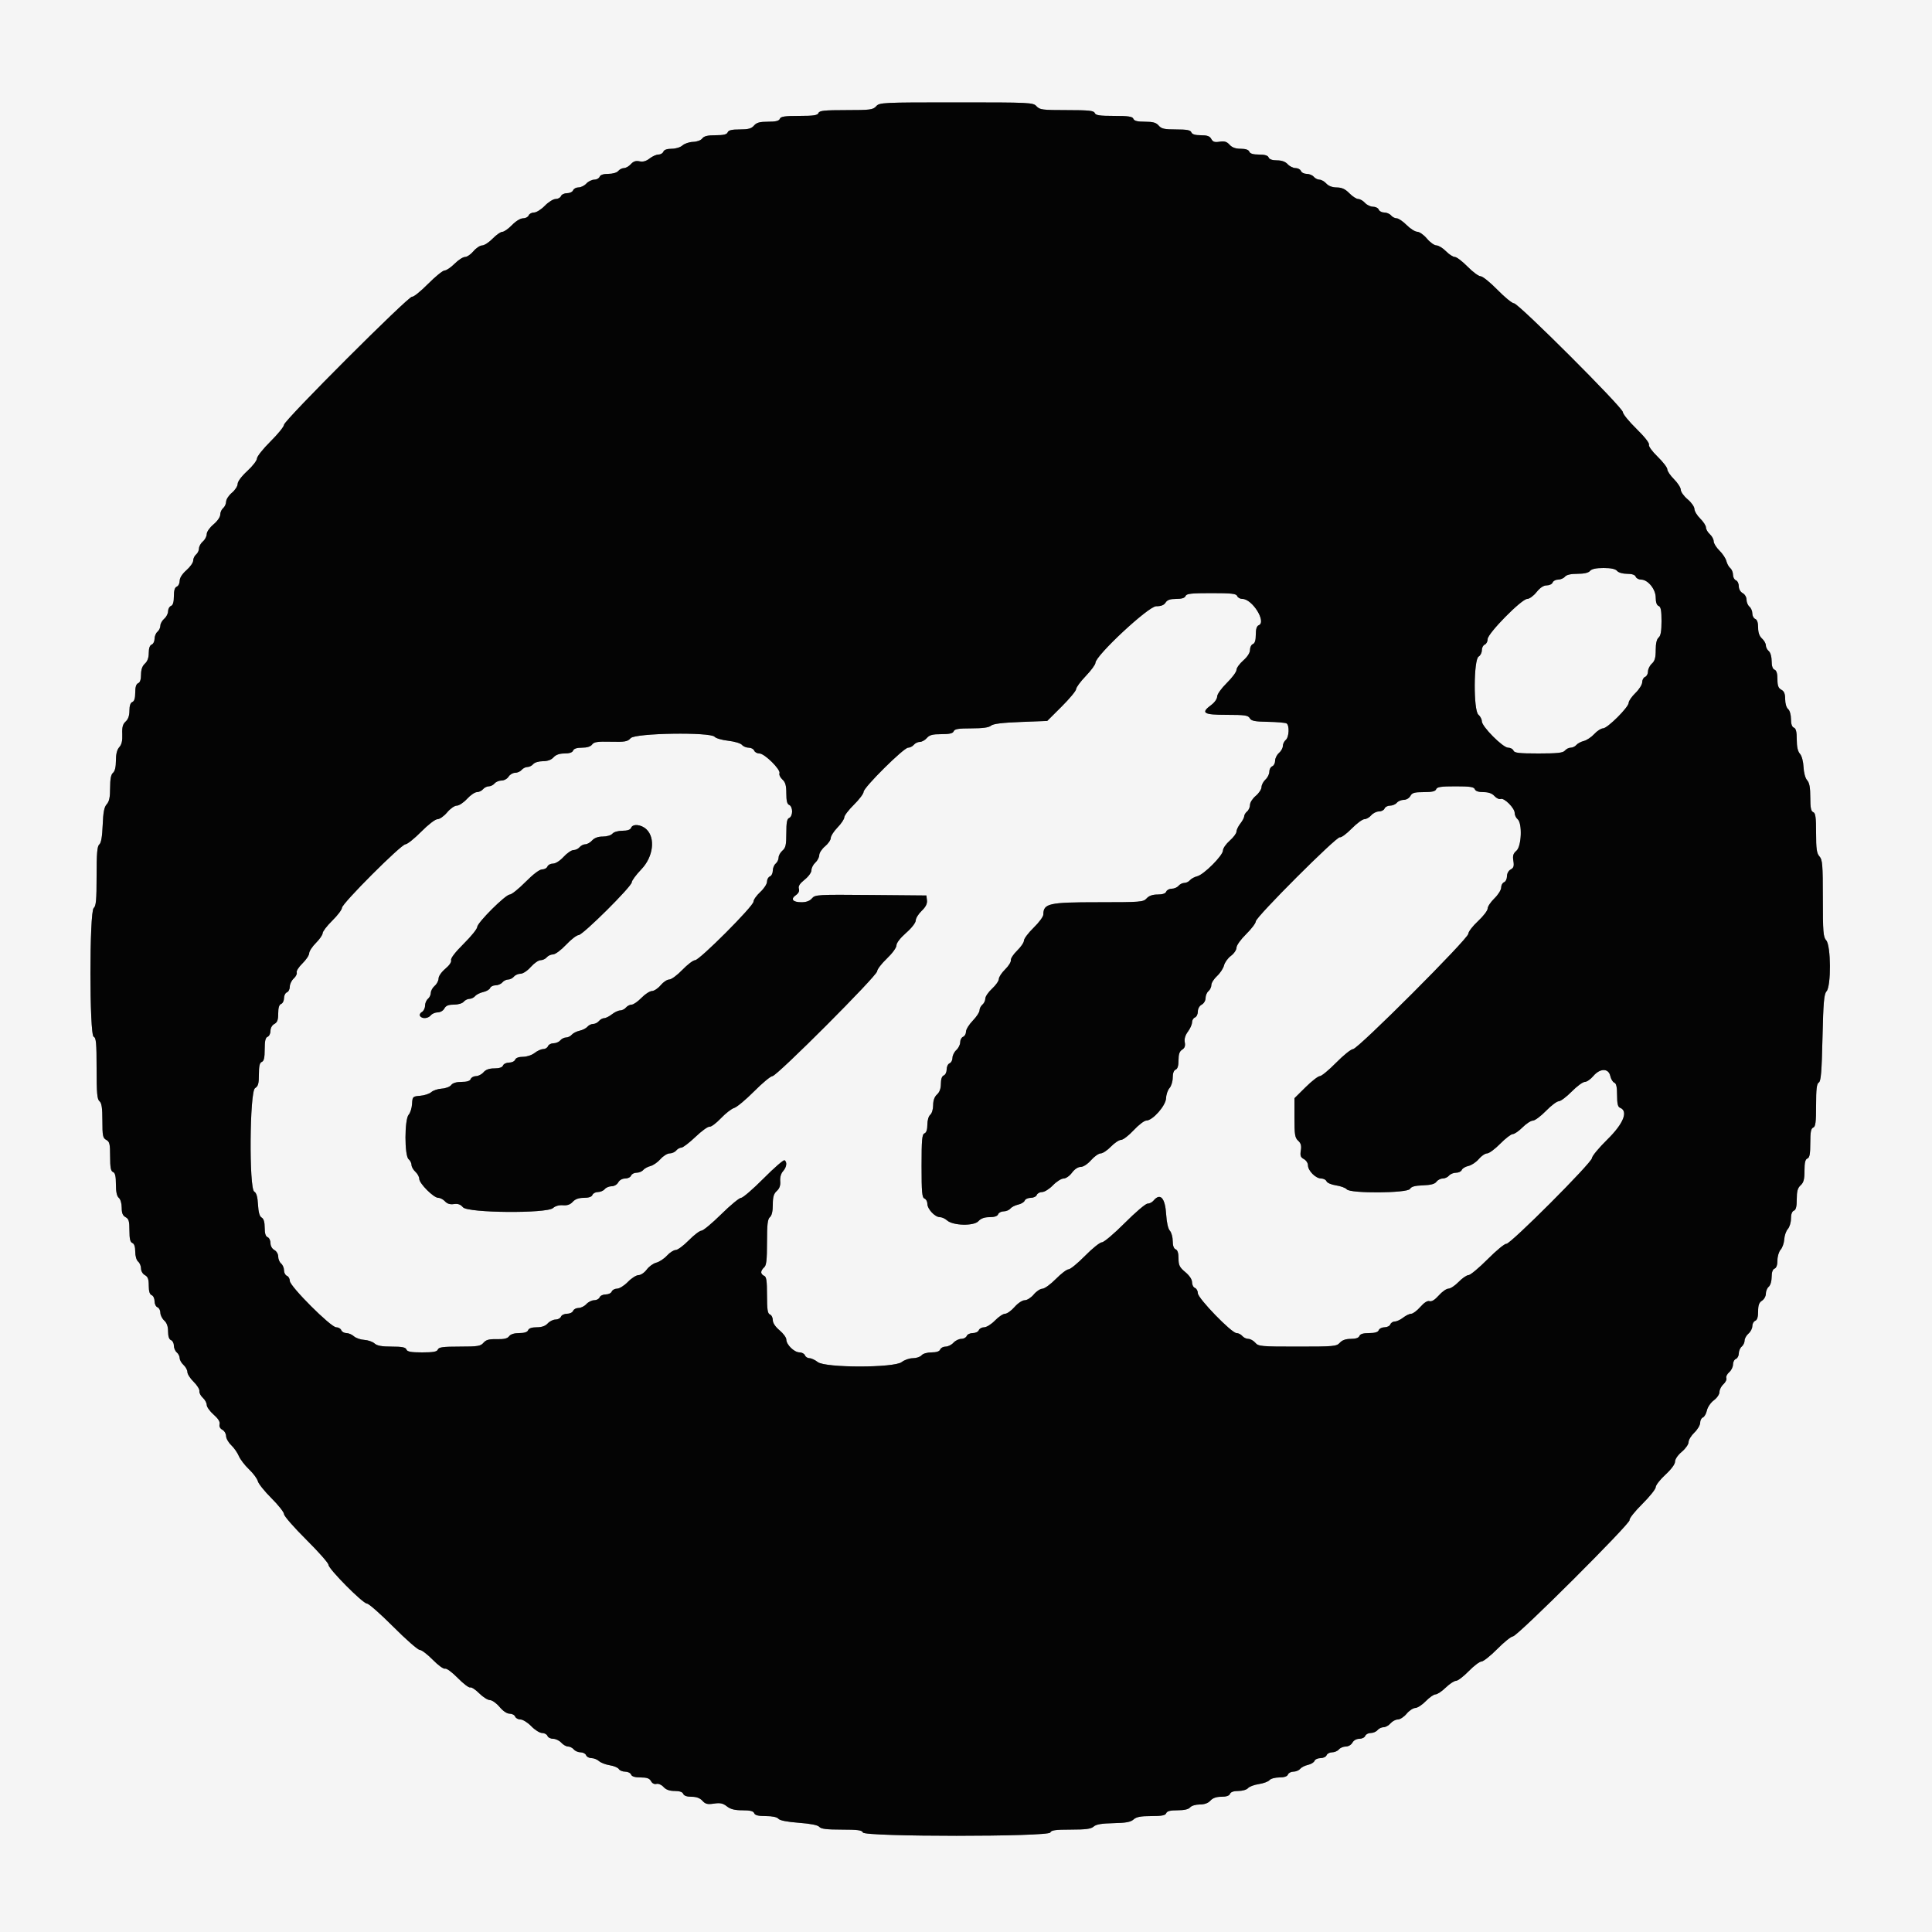 <svg id="svg" version="1.1"
  xmlns="http://www.w3.org/2000/svg"
  xmlns:xlink="http://www.w3.org/1999/xlink" width="400" height="400" viewBox="0, 0, 400,400">
  <rect x="0" y="0" width="400" height="400" fill="#808080" stroke="none"/>
  <g id="svgg">
    <path id="path0" d="M0.000 200.000 L 0.000 400.000 200.000 400.000 L 400.000 400.000 400.000 200.000 L 400.000 0.000 200.000 0.000 L 0.000 0.000 0.000 200.000 M214.600 22.000 C 215.258 22.727,215.832 22.800,220.875 22.800 C 225.439 22.800,226.466 22.907,226.655 23.400 C 226.837 23.875,227.673 24.000,230.655 24.000 C 233.637 24.000,234.473 24.125,234.655 24.600 C 234.821 25.031,235.495 25.200,237.047 25.200 C 238.713 25.200,239.365 25.383,239.893 26.000 C 240.462 26.665,241.073 26.800,243.501 26.800 C 245.731 26.800,246.480 26.942,246.655 27.400 C 246.811 27.806,247.448 28.000,248.629 28.000 C 249.944 28.000,250.474 28.190,250.786 28.775 C 251.110 29.378,251.489 29.503,252.505 29.338 C 253.498 29.177,253.990 29.326,254.567 29.963 C 255.087 30.538,255.809 30.800,256.875 30.800 C 257.884 30.800,258.505 31.009,258.655 31.400 C 258.812 31.808,259.451 32.000,260.655 32.000 C 261.859 32.000,262.499 32.192,262.655 32.600 C 262.803 32.985,263.421 33.200,264.381 33.200 C 265.368 33.200,266.122 33.472,266.600 34.000 C 266.998 34.440,267.727 34.800,268.219 34.800 C 268.712 34.800,269.218 35.070,269.345 35.400 C 269.471 35.730,270.009 36.000,270.538 36.000 C 271.068 36.000,271.726 36.270,272.000 36.600 C 272.274 36.930,272.808 37.200,273.187 37.200 C 273.566 37.200,274.202 37.560,274.600 38.000 C 275.063 38.511,275.843 38.804,276.762 38.811 C 277.819 38.819,278.509 39.137,279.367 40.011 C 280.008 40.665,280.835 41.200,281.205 41.200 C 281.574 41.200,282.202 41.560,282.600 42.000 C 282.998 42.440,283.752 42.800,284.275 42.800 C 284.797 42.800,285.329 43.070,285.455 43.400 C 285.582 43.730,286.094 44.000,286.594 44.000 C 287.093 44.000,287.726 44.270,288.000 44.600 C 288.274 44.930,288.800 45.200,289.168 45.200 C 289.537 45.200,290.460 45.824,291.219 46.587 C 291.979 47.350,292.974 47.980,293.430 47.987 C 293.887 47.994,294.786 48.630,295.428 49.400 C 296.070 50.170,296.957 50.805,297.398 50.811 C 297.839 50.817,298.725 51.357,299.367 52.011 C 300.008 52.665,300.835 53.200,301.205 53.200 C 301.574 53.200,302.759 54.100,303.838 55.199 C 304.917 56.299,306.136 57.199,306.547 57.199 C 306.957 57.200,308.523 58.460,310.027 60.000 C 311.531 61.540,313.074 62.800,313.457 62.800 C 314.380 62.800,335.985 84.389,335.993 85.319 C 335.997 85.715,337.262 87.271,338.804 88.777 C 340.458 90.392,341.522 91.739,341.398 92.062 C 341.277 92.376,342.043 93.438,343.194 94.555 C 344.297 95.625,345.200 96.802,345.200 97.170 C 345.200 97.538,345.824 98.460,346.587 99.219 C 347.350 99.979,347.980 100.961,347.987 101.402 C 347.994 101.843,348.630 102.730,349.400 103.372 C 350.170 104.014,350.805 104.913,350.811 105.370 C 350.817 105.826,351.357 106.725,352.011 107.367 C 352.665 108.008,353.200 108.835,353.200 109.205 C 353.200 109.574,353.560 110.202,354.000 110.600 C 354.440 110.998,354.800 111.662,354.800 112.075 C 354.800 112.489,355.333 113.348,355.985 113.986 C 356.637 114.623,357.285 115.600,357.425 116.156 C 357.564 116.712,357.931 117.377,358.239 117.633 C 358.548 117.889,358.800 118.507,358.800 119.006 C 358.800 119.506,359.070 120.018,359.400 120.145 C 359.730 120.271,360.000 120.824,360.000 121.373 C 360.000 121.962,360.328 122.547,360.800 122.800 C 361.250 123.041,361.600 123.638,361.600 124.165 C 361.600 124.680,361.870 125.326,362.200 125.600 C 362.530 125.874,362.800 126.507,362.800 127.006 C 362.800 127.506,363.070 128.018,363.400 128.145 C 363.791 128.295,364.000 128.916,364.000 129.925 C 364.000 130.968,364.262 131.713,364.800 132.200 C 365.240 132.598,365.600 133.234,365.600 133.613 C 365.600 133.992,365.870 134.526,366.200 134.800 C 366.546 135.087,366.800 135.960,366.800 136.862 C 366.800 137.882,367.008 138.505,367.400 138.655 C 367.806 138.811,368.000 139.448,368.000 140.629 C 368.000 141.962,368.188 142.472,368.800 142.800 C 369.387 143.114,369.600 143.638,369.600 144.765 C 369.600 145.643,369.857 146.515,370.200 146.800 C 370.546 147.087,370.800 147.960,370.800 148.862 C 370.800 149.882,371.008 150.505,371.400 150.655 C 371.834 150.822,372.000 151.502,372.000 153.111 C 372.000 154.606,372.214 155.573,372.651 156.057 C 373.034 156.479,373.343 157.612,373.400 158.800 C 373.457 159.988,373.766 161.121,374.149 161.543 C 374.621 162.065,374.800 163.039,374.800 165.089 C 374.800 167.231,374.945 167.970,375.400 168.145 C 375.879 168.328,376.000 169.197,376.000 172.456 C 376.000 175.781,376.130 176.680,376.700 177.311 C 377.317 177.992,377.400 179.022,377.400 185.999 C 377.400 192.976,377.483 194.007,378.100 194.689 C 379.083 195.776,379.135 204.166,378.166 205.238 C 377.640 205.818,377.496 207.478,377.326 214.870 C 377.164 221.949,377.005 223.866,376.561 224.120 C 376.133 224.364,376.000 225.484,376.000 228.832 C 376.000 232.368,375.883 233.270,375.400 233.455 C 374.941 233.631,374.800 234.385,374.800 236.655 C 374.800 238.926,374.659 239.679,374.200 239.855 C 373.763 240.023,373.600 240.710,373.600 242.381 C 373.600 244.168,373.423 244.836,372.800 245.400 C 372.189 245.953,372.000 246.632,372.000 248.275 C 372.000 249.817,371.830 250.490,371.400 250.655 C 371.022 250.800,370.800 251.413,370.800 252.311 C 370.800 253.095,370.506 254.062,370.147 254.458 C 369.788 254.855,369.456 255.814,369.409 256.590 C 369.362 257.366,369.025 258.330,368.662 258.732 C 368.297 259.135,368.000 260.128,368.000 260.944 C 368.000 261.892,367.784 262.508,367.400 262.655 C 367.013 262.804,366.800 263.422,366.800 264.394 C 366.800 265.246,366.539 266.118,366.200 266.400 C 365.870 266.674,365.600 267.324,365.600 267.846 C 365.600 268.367,365.240 269.018,364.800 269.293 C 364.202 269.666,364.000 270.226,364.000 271.509 C 364.000 272.665,363.804 273.300,363.400 273.455 C 363.070 273.582,362.800 274.076,362.800 274.554 C 362.800 275.031,362.440 275.730,362.000 276.107 C 361.560 276.484,361.200 277.132,361.200 277.547 C 361.200 277.962,360.930 278.526,360.600 278.800 C 360.270 279.074,360.000 279.707,360.000 280.206 C 360.000 280.706,359.730 281.218,359.400 281.345 C 359.070 281.471,358.800 281.991,358.800 282.499 C 358.800 283.007,358.444 283.727,358.008 284.100 C 357.573 284.473,357.309 285.019,357.422 285.314 C 357.536 285.609,357.262 286.182,356.814 286.587 C 356.366 286.992,356.000 287.712,356.000 288.187 C 356.000 288.676,355.495 289.423,354.835 289.911 C 354.190 290.388,353.548 291.326,353.397 292.013 C 353.247 292.696,352.872 293.351,352.562 293.470 C 352.253 293.588,352.000 294.083,352.000 294.568 C 352.000 295.053,351.460 295.968,350.800 296.600 C 350.140 297.232,349.600 298.122,349.600 298.577 C 349.600 299.034,348.973 299.928,348.200 300.572 C 347.386 301.250,346.800 302.104,346.800 302.610 C 346.800 303.143,346.023 304.196,344.800 305.323 C 343.700 306.336,342.800 307.493,342.800 307.893 C 342.800 308.294,341.537 309.875,339.994 311.406 C 338.450 312.938,337.277 314.424,337.387 314.710 C 337.637 315.362,314.136 338.800,313.231 338.800 C 312.871 338.800,311.417 339.970,310.000 341.400 C 308.583 342.830,307.108 344.000,306.723 344.000 C 306.338 344.000,305.147 344.900,304.075 346.000 C 303.004 347.100,301.820 348.000,301.444 348.000 C 301.068 348.000,300.112 348.630,299.319 349.400 C 298.526 350.170,297.580 350.800,297.217 350.800 C 296.854 350.800,295.946 351.430,295.200 352.200 C 294.454 352.970,293.473 353.608,293.022 353.617 C 292.570 353.626,291.758 354.166,291.219 354.817 C 290.679 355.468,289.864 356.000,289.408 356.000 C 288.951 356.000,288.270 356.360,287.893 356.800 C 287.516 357.240,286.868 357.600,286.453 357.600 C 286.038 357.600,285.474 357.870,285.200 358.200 C 284.926 358.530,284.293 358.800,283.794 358.800 C 283.294 358.800,282.782 359.070,282.655 359.400 C 282.529 359.730,281.976 360.000,281.427 360.000 C 280.838 360.000,280.253 360.328,280.000 360.800 C 279.759 361.250,279.162 361.600,278.635 361.600 C 278.120 361.600,277.474 361.870,277.200 362.200 C 276.926 362.530,276.293 362.800,275.794 362.800 C 275.294 362.800,274.782 363.070,274.655 363.400 C 274.529 363.730,273.964 364.000,273.400 364.000 C 272.836 364.000,272.276 364.259,272.154 364.576 C 272.033 364.892,271.421 365.264,270.794 365.401 C 270.168 365.539,269.441 365.910,269.179 366.226 C 268.917 366.542,268.293 366.800,267.794 366.800 C 267.294 366.800,266.782 367.070,266.655 367.400 C 266.505 367.792,265.882 368.000,264.862 368.000 C 264.002 368.000,263.090 368.250,262.836 368.557 C 262.582 368.863,261.585 369.231,260.620 369.376 C 259.655 369.521,258.649 369.900,258.384 370.220 C 258.119 370.539,257.224 370.800,256.394 370.800 C 255.422 370.800,254.804 371.013,254.655 371.400 C 254.505 371.791,253.884 372.000,252.875 372.000 C 251.832 372.000,251.087 372.262,250.600 372.800 C 250.123 373.327,249.368 373.600,248.387 373.600 C 247.551 373.600,246.679 373.863,246.400 374.200 C 246.073 374.594,245.180 374.800,243.794 374.800 C 242.289 374.800,241.620 374.972,241.455 375.400 C 241.280 375.856,240.536 376.000,238.344 376.000 C 236.161 376.000,235.275 376.170,234.690 376.700 C 234.097 377.236,233.124 377.416,230.524 377.469 C 228.072 377.519,226.938 377.713,226.434 378.169 C 225.897 378.656,224.816 378.800,221.711 378.800 C 218.502 378.800,217.639 378.922,217.455 379.400 C 217.107 380.308,179.004 380.308,178.655 379.400 C 178.471 378.920,177.593 378.800,174.262 378.800 C 171.166 378.800,169.978 378.655,169.630 378.236 C 169.324 377.867,167.855 377.574,165.391 377.389 C 162.967 377.207,161.456 376.909,161.161 376.553 C 160.874 376.207,159.892 376.000,158.538 376.000 C 156.984 376.000,156.310 375.831,156.145 375.400 C 155.979 374.968,155.302 374.800,153.720 374.800 C 152.119 374.800,151.246 374.580,150.492 373.986 C 149.676 373.344,149.111 373.224,147.819 373.418 C 146.476 373.619,146.046 373.514,145.429 372.832 C 144.922 372.272,144.187 372.000,143.181 372.000 C 142.221 372.000,141.603 371.785,141.455 371.400 C 141.305 371.009,140.684 370.800,139.675 370.800 C 138.617 370.800,137.887 370.538,137.378 369.975 C 136.952 369.505,136.322 369.232,135.910 369.339 C 135.471 369.454,135.030 369.229,134.781 368.764 C 134.474 368.191,133.935 368.000,132.629 368.000 C 131.448 368.000,130.811 367.806,130.655 367.400 C 130.529 367.070,129.978 366.800,129.432 366.800 C 128.886 366.800,128.296 366.557,128.120 366.261 C 127.944 365.964,127.103 365.612,126.250 365.478 C 125.398 365.344,124.394 364.957,124.019 364.617 C 123.644 364.278,122.941 364.000,122.456 364.000 C 121.971 364.000,121.471 363.730,121.345 363.400 C 121.218 363.070,120.706 362.800,120.206 362.800 C 119.707 362.800,119.074 362.530,118.800 362.200 C 118.526 361.870,117.992 361.600,117.613 361.600 C 117.234 361.600,116.598 361.240,116.200 360.800 C 115.802 360.360,115.048 360.000,114.525 360.000 C 114.003 360.000,113.471 359.730,113.345 359.400 C 113.218 359.070,112.719 358.800,112.236 358.800 C 111.752 358.800,110.746 358.170,110.000 357.400 C 109.254 356.630,108.248 356.000,107.764 356.000 C 107.281 356.000,106.782 355.730,106.655 355.400 C 106.529 355.070,106.013 354.800,105.510 354.800 C 104.954 354.800,104.138 354.252,103.428 353.400 C 102.786 352.630,101.887 351.994,101.430 351.987 C 100.974 351.980,99.975 351.346,99.211 350.579 C 98.446 349.811,97.607 349.265,97.346 349.365 C 97.085 349.466,95.927 348.586,94.774 347.410 C 93.594 346.207,92.442 345.362,92.140 345.478 C 91.839 345.594,90.724 344.786,89.604 343.642 C 88.504 342.519,87.288 341.598,86.902 341.595 C 86.516 341.593,84.049 339.433,81.420 336.795 C 78.791 334.158,76.339 332.000,75.971 332.000 C 75.123 332.000,68.000 324.817,68.000 323.962 C 68.000 323.612,65.932 321.272,63.405 318.762 C 60.877 316.253,58.807 313.879,58.805 313.486 C 58.802 313.094,57.634 311.613,56.210 310.195 C 54.785 308.777,53.512 307.188,53.380 306.663 C 53.248 306.138,52.427 305.033,51.556 304.207 C 50.684 303.381,49.735 302.141,49.447 301.453 C 49.159 300.764,48.448 299.750,47.868 299.200 C 47.288 298.650,46.811 297.801,46.807 297.314 C 46.803 296.827,46.456 296.244,46.036 296.019 C 45.562 295.766,45.345 295.330,45.465 294.872 C 45.594 294.378,45.186 293.719,44.229 292.879 C 43.443 292.189,42.800 291.287,42.800 290.874 C 42.800 290.462,42.434 289.793,41.987 289.389 C 41.540 288.984,41.224 288.363,41.284 288.008 C 41.344 287.652,40.810 286.792,40.097 286.094 C 39.383 285.397,38.800 284.489,38.800 284.075 C 38.800 283.662,38.440 282.998,38.000 282.600 C 37.560 282.202,37.200 281.566,37.200 281.187 C 37.200 280.808,36.930 280.274,36.600 280.000 C 36.270 279.726,36.000 279.093,36.000 278.594 C 36.000 278.094,35.730 277.582,35.400 277.455 C 35.009 277.305,34.800 276.684,34.800 275.675 C 34.800 274.632,34.538 273.887,34.000 273.400 C 33.560 273.002,33.200 272.273,33.200 271.781 C 33.200 271.288,32.930 270.782,32.600 270.655 C 32.270 270.529,32.000 269.964,32.000 269.400 C 32.000 268.836,31.730 268.271,31.400 268.145 C 30.994 267.989,30.800 267.352,30.800 266.171 C 30.800 264.838,30.612 264.328,30.000 264.000 C 29.550 263.759,29.200 263.162,29.200 262.635 C 29.200 262.120,28.930 261.474,28.600 261.200 C 28.254 260.913,28.000 260.040,28.000 259.138 C 28.000 258.118,27.792 257.495,27.400 257.345 C 26.961 257.176,26.800 256.485,26.800 254.771 C 26.800 252.838,26.660 252.353,26.000 252.000 C 25.413 251.686,25.200 251.162,25.200 250.035 C 25.200 249.157,24.943 248.285,24.600 248.000 C 24.194 247.663,24.000 246.758,24.000 245.194 C 24.000 243.511,23.837 242.823,23.400 242.655 C 22.941 242.479,22.800 241.723,22.800 239.427 C 22.800 236.838,22.691 236.370,22.000 236.000 C 21.293 235.621,21.200 235.162,21.200 232.035 C 21.200 229.379,21.051 228.374,20.600 228.000 C 20.113 227.596,20.000 226.313,20.000 221.194 C 20.000 215.956,19.898 214.847,19.400 214.655 C 18.498 214.309,18.498 188.748,19.400 188.000 C 19.885 187.597,20.000 186.336,20.000 181.400 C 20.000 176.653,20.125 175.195,20.561 174.833 C 20.942 174.516,21.166 173.234,21.261 170.825 C 21.366 168.155,21.572 167.093,22.100 166.510 C 22.617 165.939,22.800 165.051,22.800 163.117 C 22.800 161.277,22.978 160.350,23.400 160.000 C 23.788 159.678,24.000 158.790,24.000 157.483 C 24.000 156.121,24.228 155.211,24.700 154.689 C 25.194 154.144,25.376 153.352,25.318 152.004 C 25.255 150.544,25.420 149.925,26.018 149.384 C 26.538 148.913,26.800 148.156,26.800 147.125 C 26.800 146.116,27.009 145.495,27.400 145.345 C 27.804 145.190,28.000 144.555,28.000 143.400 C 28.000 142.245,28.196 141.610,28.600 141.455 C 28.991 141.305,29.200 140.684,29.200 139.675 C 29.200 138.632,29.462 137.887,30.000 137.400 C 30.528 136.922,30.800 136.168,30.800 135.181 C 30.800 134.221,31.015 133.603,31.400 133.455 C 31.730 133.329,32.000 132.791,32.000 132.262 C 32.000 131.732,32.270 131.074,32.600 130.800 C 32.930 130.526,33.200 129.962,33.200 129.547 C 33.200 129.132,33.560 128.484,34.000 128.107 C 34.440 127.730,34.800 127.031,34.800 126.554 C 34.800 126.076,35.070 125.582,35.400 125.455 C 35.808 125.299,36.000 124.659,36.000 123.455 C 36.000 122.251,36.192 121.612,36.600 121.455 C 36.930 121.329,37.200 120.788,37.200 120.254 C 37.200 119.645,37.722 118.825,38.600 118.054 C 39.370 117.378,40.000 116.481,40.000 116.061 C 40.000 115.641,40.270 115.074,40.600 114.800 C 40.930 114.526,41.200 113.962,41.200 113.547 C 41.200 113.132,41.560 112.484,42.000 112.107 C 42.440 111.730,42.800 111.044,42.800 110.581 C 42.800 110.108,43.414 109.228,44.200 108.572 C 44.998 107.907,45.600 107.037,45.600 106.551 C 45.600 106.082,45.870 105.474,46.200 105.200 C 46.530 104.926,46.808 104.319,46.817 103.851 C 46.826 103.383,47.366 102.558,48.017 102.019 C 48.668 101.479,49.200 100.658,49.200 100.195 C 49.200 99.695,50.014 98.604,51.200 97.515 C 52.300 96.505,53.200 95.341,53.200 94.929 C 53.200 94.516,54.460 92.928,56.000 91.400 C 57.540 89.872,58.800 88.318,58.800 87.947 C 58.800 87.068,84.689 61.183,85.325 61.426 C 85.591 61.529,87.062 60.350,88.594 58.806 C 90.125 57.263,91.680 56.000,92.049 56.000 C 92.418 56.000,93.350 55.370,94.120 54.600 C 94.890 53.830,95.861 53.200,96.279 53.200 C 96.696 53.200,97.479 52.668,98.019 52.017 C 98.558 51.366,99.370 50.826,99.822 50.817 C 100.273 50.808,101.254 50.170,102.000 49.400 C 102.746 48.630,103.646 48.000,104.000 48.000 C 104.354 48.000,105.254 47.370,106.000 46.600 C 106.788 45.787,107.749 45.200,108.291 45.200 C 108.805 45.200,109.329 44.930,109.455 44.600 C 109.582 44.270,110.081 44.000,110.564 44.000 C 111.048 44.000,112.054 43.370,112.800 42.600 C 113.546 41.830,114.552 41.200,115.036 41.200 C 115.519 41.200,116.018 40.930,116.145 40.600 C 116.271 40.270,116.836 40.000,117.400 40.000 C 117.964 40.000,118.529 39.730,118.655 39.400 C 118.782 39.070,119.288 38.800,119.781 38.800 C 120.273 38.800,121.002 38.440,121.400 38.000 C 121.798 37.560,122.527 37.200,123.019 37.200 C 123.512 37.200,124.018 36.930,124.145 36.600 C 124.295 36.208,124.918 36.000,125.938 36.000 C 126.840 36.000,127.713 35.746,128.000 35.400 C 128.274 35.070,128.808 34.800,129.187 34.800 C 129.566 34.800,130.208 34.433,130.614 33.985 C 131.143 33.400,131.649 33.235,132.402 33.400 C 133.120 33.558,133.781 33.373,134.489 32.816 C 135.060 32.367,135.884 32.000,136.320 32.000 C 136.757 32.000,137.218 31.730,137.345 31.400 C 137.492 31.016,138.108 30.800,139.056 30.800 C 139.895 30.800,140.866 30.502,141.297 30.112 C 141.715 29.734,142.701 29.402,143.489 29.374 C 144.311 29.346,145.125 29.043,145.404 28.662 C 145.756 28.181,146.507 28.000,148.157 28.000 C 149.804 28.000,150.488 27.836,150.655 27.400 C 150.823 26.964,151.507 26.800,153.154 26.800 C 154.927 26.800,155.572 26.625,156.107 26.000 C 156.639 25.379,157.287 25.200,159.009 25.200 C 160.610 25.200,161.289 25.033,161.455 24.600 C 161.637 24.125,162.473 24.000,165.455 24.000 C 168.437 24.000,169.273 23.875,169.455 23.400 C 169.645 22.907,170.665 22.800,175.181 22.800 C 180.168 22.800,180.743 22.726,181.400 22.000 C 182.101 21.226,182.632 21.200,198.000 21.200 C 213.368 21.200,213.899 21.226,214.600 22.000 M329.200 118.200 C 328.873 118.594,327.981 118.800,326.600 118.800 C 325.219 118.800,324.327 119.006,324.000 119.400 C 323.726 119.730,323.093 120.000,322.594 120.000 C 322.094 120.000,321.582 120.270,321.455 120.600 C 321.329 120.930,320.777 121.200,320.230 121.200 C 319.571 121.200,318.856 121.674,318.117 122.600 C 317.503 123.370,316.636 124.000,316.192 124.000 C 315.035 124.000,308.000 131.145,308.000 132.320 C 308.000 132.818,307.730 133.329,307.400 133.455 C 307.070 133.582,306.800 134.107,306.800 134.623 C 306.800 135.138,306.501 135.727,306.137 135.931 C 305.093 136.516,305.042 147.072,306.079 147.960 C 306.475 148.300,306.800 148.918,306.800 149.335 C 306.800 150.424,311.151 154.800,312.234 154.800 C 312.718 154.800,313.218 155.070,313.345 155.400 C 313.532 155.889,314.495 156.000,318.538 156.000 C 322.463 156.000,323.606 155.874,324.000 155.400 C 324.274 155.070,324.814 154.800,325.200 154.800 C 325.586 154.800,326.111 154.548,326.367 154.239 C 326.623 153.931,327.320 153.558,327.916 153.411 C 328.512 153.263,329.485 152.616,330.077 151.971 C 330.670 151.327,331.486 150.800,331.890 150.800 C 332.805 150.800,337.200 146.420,337.200 145.508 C 337.200 145.140,337.830 144.227,338.600 143.479 C 339.370 142.731,340.000 141.727,340.000 141.247 C 340.000 140.767,340.270 140.271,340.600 140.145 C 340.930 140.018,341.200 139.512,341.200 139.019 C 341.200 138.527,341.560 137.798,342.000 137.400 C 342.605 136.852,342.800 136.168,342.800 134.587 C 342.800 133.218,343.007 132.326,343.400 132.000 C 343.833 131.641,344.000 130.691,344.000 128.594 C 344.000 126.378,343.857 125.631,343.400 125.455 C 343.015 125.308,342.800 124.690,342.800 123.734 C 342.800 121.990,341.184 120.000,339.768 120.000 C 339.283 120.000,338.782 119.730,338.655 119.400 C 338.505 119.008,337.882 118.800,336.862 118.800 C 335.960 118.800,335.087 118.546,334.800 118.200 C 334.463 117.794,333.558 117.600,332.000 117.600 C 330.442 117.600,329.537 117.794,329.200 118.200 M245.455 123.400 C 245.300 123.804,244.665 124.000,243.509 124.000 C 242.256 124.000,241.664 124.205,241.318 124.760 C 240.991 125.284,240.384 125.520,239.367 125.520 C 237.774 125.520,226.800 135.748,226.800 137.232 C 226.800 137.586,225.900 138.814,224.800 139.961 C 223.700 141.108,222.800 142.329,222.800 142.673 C 222.800 143.018,221.454 144.642,219.808 146.282 L 216.816 149.264 211.308 149.478 C 207.442 149.628,205.612 149.857,205.169 150.246 C 204.736 150.626,203.460 150.800,201.111 150.800 C 198.435 150.800,197.635 150.931,197.455 151.400 C 197.287 151.838,196.598 152.000,194.901 152.000 C 193.073 152.000,192.432 152.170,191.893 152.800 C 191.516 153.240,190.868 153.600,190.453 153.600 C 190.038 153.600,189.474 153.870,189.200 154.200 C 188.926 154.530,188.391 154.800,188.011 154.800 C 187.106 154.800,178.800 163.041,178.800 163.939 C 178.800 164.319,177.900 165.517,176.800 166.600 C 175.700 167.683,174.800 168.864,174.800 169.224 C 174.800 169.583,174.170 170.526,173.400 171.319 C 172.630 172.112,172.000 173.093,172.000 173.499 C 172.000 173.905,171.468 174.679,170.817 175.219 C 170.166 175.758,169.626 176.577,169.617 177.038 C 169.608 177.499,169.240 178.202,168.800 178.600 C 168.360 178.998,168.000 179.701,168.000 180.162 C 168.000 180.642,167.395 181.483,166.583 182.131 C 165.576 182.934,165.233 183.474,165.399 183.997 C 165.552 184.479,165.336 184.939,164.773 185.334 C 163.610 186.148,164.127 186.800,165.935 186.800 C 166.928 186.800,167.650 186.534,168.108 185.999 C 168.769 185.227,169.217 185.201,180.297 185.299 L 191.800 185.400 191.918 186.408 C 191.999 187.107,191.662 187.774,190.818 188.583 C 190.148 189.225,189.596 190.121,189.591 190.575 C 189.586 191.057,188.754 192.126,187.591 193.146 C 186.394 194.197,185.600 195.226,185.600 195.730 C 185.600 196.213,184.755 197.373,183.600 198.474 C 182.500 199.524,181.600 200.702,181.600 201.094 C 181.600 201.997,160.830 222.800,159.928 222.800 C 159.562 222.800,157.853 224.217,156.131 225.950 C 154.409 227.682,152.550 229.231,152.000 229.391 C 151.450 229.552,150.206 230.520,149.236 231.542 C 148.266 232.564,147.214 233.343,146.899 233.274 C 146.584 233.205,145.277 234.150,143.993 235.374 C 142.710 236.598,141.398 237.600,141.079 237.600 C 140.759 237.600,140.274 237.870,140.000 238.200 C 139.726 238.530,139.114 238.800,138.640 238.800 C 138.166 238.800,137.313 239.330,136.744 239.979 C 136.175 240.627,135.242 241.275,134.671 241.418 C 134.100 241.561,133.423 241.931,133.167 242.239 C 132.911 242.548,132.293 242.800,131.794 242.800 C 131.294 242.800,130.782 243.070,130.655 243.400 C 130.529 243.730,129.976 244.000,129.427 244.000 C 128.838 244.000,128.253 244.328,128.000 244.800 C 127.759 245.250,127.162 245.600,126.635 245.600 C 126.120 245.600,125.474 245.870,125.200 246.200 C 124.926 246.530,124.293 246.800,123.794 246.800 C 123.294 246.800,122.782 247.070,122.655 247.400 C 122.505 247.791,121.884 248.000,120.875 248.000 C 119.817 248.000,119.087 248.262,118.579 248.823 C 118.062 249.394,117.438 249.613,116.545 249.536 C 115.756 249.468,114.962 249.692,114.497 250.112 C 113.213 251.274,96.869 251.140,95.858 249.959 C 95.342 249.356,94.807 249.167,93.968 249.290 C 93.179 249.406,92.584 249.224,92.137 248.731 C 91.774 248.329,91.144 248.000,90.738 248.000 C 89.780 248.000,86.800 245.020,86.800 244.062 C 86.800 243.656,86.440 242.998,86.000 242.600 C 85.560 242.202,85.200 241.566,85.200 241.187 C 85.200 240.808,84.930 240.274,84.600 240.000 C 83.728 239.276,83.740 231.751,84.614 230.784 C 84.952 230.411,85.267 229.407,85.314 228.553 C 85.397 227.046,85.448 226.996,87.000 226.870 C 87.880 226.799,88.915 226.456,89.300 226.109 C 89.684 225.761,90.661 225.437,91.469 225.388 C 92.277 225.338,93.152 225.006,93.414 224.649 C 93.720 224.230,94.479 224.000,95.557 224.000 C 96.671 224.000,97.302 223.801,97.455 223.400 C 97.582 223.070,98.076 222.800,98.554 222.800 C 99.031 222.800,99.730 222.440,100.107 222.000 C 100.575 221.454,101.287 221.200,102.353 221.200 C 103.372 221.200,103.994 220.992,104.145 220.600 C 104.271 220.270,104.836 220.000,105.400 220.000 C 105.964 220.000,106.529 219.730,106.655 219.400 C 106.799 219.025,107.409 218.800,108.280 218.800 C 109.068 218.800,110.116 218.452,110.691 218.000 C 111.250 217.560,112.049 217.200,112.466 217.200 C 112.884 217.200,113.329 216.930,113.455 216.600 C 113.582 216.270,114.094 216.000,114.594 216.000 C 115.093 216.000,115.726 215.730,116.000 215.400 C 116.274 215.070,116.814 214.800,117.200 214.800 C 117.586 214.800,118.117 214.542,118.379 214.226 C 118.641 213.910,119.370 213.538,120.000 213.400 C 120.630 213.262,121.359 212.890,121.621 212.574 C 121.883 212.258,122.414 212.000,122.800 212.000 C 123.186 212.000,123.726 211.730,124.000 211.400 C 124.274 211.070,124.763 210.800,125.086 210.800 C 125.409 210.800,126.131 210.440,126.691 210.000 C 127.250 209.560,128.022 209.200,128.405 209.200 C 128.788 209.200,129.326 208.930,129.600 208.600 C 129.874 208.270,130.401 208.000,130.771 208.000 C 131.140 208.000,132.054 207.370,132.800 206.600 C 133.546 205.830,134.527 205.192,134.978 205.183 C 135.430 205.174,136.242 204.634,136.781 203.983 C 137.321 203.332,138.119 202.800,138.555 202.800 C 138.991 202.800,140.215 201.900,141.275 200.800 C 142.335 199.700,143.519 198.800,143.906 198.800 C 144.826 198.800,156.000 187.604,156.000 186.683 C 156.000 186.294,156.630 185.397,157.400 184.690 C 158.170 183.984,158.800 183.019,158.800 182.546 C 158.800 182.073,159.070 181.582,159.400 181.455 C 159.730 181.329,160.000 180.791,160.000 180.262 C 160.000 179.732,160.270 179.074,160.600 178.800 C 160.930 178.526,161.200 177.962,161.200 177.547 C 161.200 177.132,161.560 176.484,162.000 176.107 C 162.665 175.538,162.800 174.927,162.800 172.499 C 162.800 170.269,162.942 169.520,163.400 169.345 C 163.735 169.216,164.000 168.622,164.000 168.000 C 164.000 167.378,163.735 166.784,163.400 166.655 C 162.970 166.490,162.800 165.817,162.800 164.275 C 162.800 162.620,162.612 161.954,161.986 161.387 C 161.538 160.982,161.266 160.404,161.382 160.102 C 161.674 159.342,158.293 156.000,157.232 156.000 C 156.760 156.000,156.271 155.730,156.145 155.400 C 156.018 155.070,155.506 154.800,155.006 154.800 C 154.507 154.800,153.880 154.537,153.613 154.216 C 153.346 153.894,152.067 153.512,150.771 153.365 C 149.474 153.218,148.208 152.851,147.958 152.549 C 147.110 151.528,131.529 151.773,130.579 152.823 C 129.927 153.544,129.418 153.635,126.455 153.564 C 123.715 153.498,122.984 153.608,122.593 154.141 C 122.284 154.564,121.535 154.800,120.499 154.800 C 119.434 154.800,118.807 155.004,118.655 155.400 C 118.505 155.791,117.884 156.000,116.875 156.000 C 115.832 156.000,115.087 156.262,114.600 156.800 C 114.123 157.327,113.368 157.600,112.387 157.600 C 111.551 157.600,110.679 157.863,110.400 158.200 C 110.126 158.530,109.586 158.800,109.200 158.800 C 108.814 158.800,108.274 159.070,108.000 159.400 C 107.726 159.730,107.117 160.000,106.647 160.000 C 106.177 160.000,105.568 160.360,105.293 160.800 C 105.018 161.240,104.367 161.600,103.846 161.600 C 103.324 161.600,102.674 161.870,102.400 162.200 C 102.126 162.530,101.586 162.800,101.200 162.800 C 100.814 162.800,100.274 163.070,100.000 163.400 C 99.726 163.730,99.159 164.000,98.739 164.000 C 98.319 164.000,97.397 164.630,96.690 165.400 C 95.984 166.170,95.031 166.800,94.572 166.800 C 94.109 166.800,93.221 167.422,92.572 168.200 C 91.930 168.970,91.038 169.600,90.591 169.600 C 90.120 169.600,88.690 170.696,87.200 172.200 C 85.783 173.630,84.319 174.800,83.946 174.800 C 83.061 174.800,70.800 187.064,70.800 187.950 C 70.800 188.324,69.900 189.517,68.800 190.600 C 67.700 191.683,66.800 192.855,66.800 193.204 C 66.800 193.553,66.176 194.460,65.413 195.219 C 64.650 195.979,64.020 196.942,64.013 197.360 C 64.006 197.777,63.377 198.725,62.615 199.465 C 61.853 200.205,61.319 201.044,61.429 201.330 C 61.538 201.616,61.262 202.182,60.814 202.587 C 60.366 202.992,60.000 203.752,60.000 204.275 C 60.000 204.797,59.730 205.329,59.400 205.455 C 59.070 205.582,58.800 206.122,58.800 206.655 C 58.800 207.189,58.530 207.729,58.200 207.855 C 57.794 208.011,57.600 208.648,57.600 209.829 C 57.600 211.162,57.412 211.672,56.800 212.000 C 56.328 212.253,56.000 212.838,56.000 213.427 C 56.000 213.976,55.730 214.529,55.400 214.655 C 54.960 214.824,54.800 215.518,54.800 217.255 C 54.800 218.993,54.640 219.687,54.200 219.855 C 53.761 220.024,53.600 220.716,53.600 222.439 C 53.600 224.360,53.453 224.885,52.800 225.293 C 51.686 225.989,51.539 246.102,52.643 246.720 C 53.092 246.971,53.326 247.785,53.416 249.409 C 53.505 251.006,53.743 251.848,54.173 252.089 C 54.592 252.323,54.800 253.015,54.800 254.177 C 54.800 255.352,54.994 255.989,55.400 256.145 C 55.730 256.271,56.000 256.824,56.000 257.373 C 56.000 257.962,56.328 258.547,56.800 258.800 C 57.250 259.041,57.600 259.638,57.600 260.165 C 57.600 260.680,57.870 261.326,58.200 261.600 C 58.530 261.874,58.800 262.507,58.800 263.006 C 58.800 263.506,59.070 264.018,59.400 264.145 C 59.730 264.271,60.000 264.745,60.000 265.196 C 60.000 266.308,68.492 274.800,69.604 274.800 C 70.055 274.800,70.529 275.070,70.655 275.400 C 70.782 275.730,71.257 276.000,71.711 276.000 C 72.165 276.000,72.866 276.298,73.268 276.662 C 73.670 277.025,74.634 277.362,75.410 277.409 C 76.186 277.456,77.145 277.788,77.542 278.147 C 78.065 278.621,79.037 278.800,81.089 278.800 C 83.231 278.800,83.970 278.945,84.145 279.400 C 84.321 279.860,85.080 280.000,87.400 280.000 C 89.720 280.000,90.479 279.860,90.655 279.400 C 90.840 278.919,91.729 278.800,95.154 278.800 C 98.915 278.800,99.503 278.706,100.101 278.007 C 100.629 277.391,101.243 277.224,102.856 277.261 C 104.356 277.295,105.065 277.126,105.410 276.654 C 105.716 276.236,106.470 276.000,107.501 276.000 C 108.566 276.000,109.193 275.796,109.345 275.400 C 109.495 275.009,110.116 274.800,111.125 274.800 C 112.168 274.800,112.913 274.538,113.400 274.000 C 113.798 273.560,114.527 273.200,115.019 273.200 C 115.512 273.200,116.018 272.930,116.145 272.600 C 116.271 272.270,116.836 272.000,117.400 272.000 C 117.964 272.000,118.529 271.730,118.655 271.400 C 118.782 271.070,119.288 270.800,119.781 270.800 C 120.273 270.800,121.002 270.440,121.400 270.000 C 121.798 269.560,122.527 269.200,123.019 269.200 C 123.512 269.200,124.018 268.930,124.145 268.600 C 124.271 268.270,124.836 268.000,125.400 268.000 C 125.964 268.000,126.529 267.730,126.655 267.400 C 126.782 267.070,127.281 266.800,127.764 266.800 C 128.248 266.800,129.254 266.170,130.000 265.400 C 130.746 264.630,131.738 264.000,132.203 264.000 C 132.672 264.000,133.429 263.486,133.900 262.850 C 134.368 262.217,135.257 261.574,135.875 261.421 C 136.494 261.268,137.485 260.616,138.077 259.971 C 138.670 259.327,139.487 258.800,139.892 258.800 C 140.298 258.800,141.517 257.900,142.600 256.800 C 143.683 255.700,144.863 254.800,145.222 254.800 C 145.580 254.800,147.424 253.270,149.319 251.400 C 151.215 249.530,153.067 248.000,153.436 248.000 C 153.804 248.000,155.895 246.198,158.083 243.995 C 160.270 241.792,162.226 240.093,162.430 240.219 C 163.014 240.580,162.863 241.668,162.112 242.497 C 161.692 242.962,161.468 243.756,161.536 244.545 C 161.613 245.438,161.394 246.062,160.823 246.579 C 160.192 247.150,160.000 247.812,160.000 249.413 C 160.000 250.782,159.793 251.674,159.400 252.000 C 158.929 252.391,158.800 253.508,158.800 257.200 C 158.800 260.892,158.671 262.009,158.200 262.400 C 157.870 262.674,157.600 263.127,157.600 263.406 C 157.600 263.686,157.870 264.018,158.200 264.145 C 158.675 264.327,158.800 265.163,158.800 268.145 C 158.800 271.127,158.925 271.963,159.400 272.145 C 159.730 272.271,160.000 272.799,160.000 273.318 C 160.000 273.907,160.526 274.699,161.400 275.428 C 162.170 276.070,162.800 276.931,162.800 277.341 C 162.800 278.394,164.427 279.985,165.513 279.993 C 166.014 279.997,166.529 280.270,166.655 280.600 C 166.782 280.930,167.202 281.200,167.589 281.200 C 167.976 281.200,168.750 281.560,169.309 282.000 C 170.863 283.222,185.137 283.222,186.691 282.000 C 187.250 281.560,188.292 281.200,189.005 281.200 C 189.718 281.200,190.526 280.930,190.800 280.600 C 191.087 280.254,191.960 280.000,192.862 280.000 C 193.882 280.000,194.505 279.792,194.655 279.400 C 194.782 279.070,195.288 278.800,195.781 278.800 C 196.273 278.800,197.002 278.440,197.400 278.000 C 197.798 277.560,198.527 277.200,199.019 277.200 C 199.512 277.200,200.018 276.930,200.145 276.600 C 200.271 276.270,200.836 276.000,201.400 276.000 C 201.964 276.000,202.529 275.730,202.655 275.400 C 202.782 275.070,203.281 274.800,203.764 274.800 C 204.248 274.800,205.254 274.170,206.000 273.400 C 206.746 272.630,207.687 272.000,208.091 272.000 C 208.494 272.000,209.378 271.370,210.054 270.600 C 210.757 269.799,211.658 269.200,212.160 269.200 C 212.644 269.200,213.477 268.670,214.019 268.017 C 214.558 267.366,215.367 266.826,215.815 266.817 C 216.263 266.808,217.517 265.900,218.600 264.800 C 219.683 263.700,220.868 262.800,221.233 262.800 C 221.598 262.800,223.135 261.541,224.648 260.003 C 226.162 258.464,227.736 257.204,228.147 257.203 C 228.559 257.201,230.682 255.405,232.878 253.200 C 235.069 251.000,237.185 249.200,237.582 249.200 C 237.978 249.200,238.526 248.930,238.800 248.600 C 240.225 246.882,241.240 247.997,241.448 251.507 C 241.541 253.088,241.843 254.405,242.202 254.802 C 242.531 255.166,242.800 256.129,242.800 256.944 C 242.800 257.892,243.016 258.508,243.400 258.655 C 243.800 258.809,244.000 259.439,244.000 260.545 C 244.000 261.953,244.213 262.382,245.400 263.372 C 246.274 264.101,246.800 264.893,246.800 265.482 C 246.800 266.001,247.070 266.529,247.400 266.655 C 247.730 266.782,248.000 267.271,248.000 267.743 C 248.000 268.797,254.981 276.000,256.002 276.000 C 256.387 276.000,256.926 276.270,257.200 276.600 C 257.474 276.930,258.038 277.200,258.453 277.200 C 258.868 277.200,259.516 277.560,259.893 278.000 C 260.536 278.751,261.073 278.800,268.627 278.800 C 276.168 278.800,276.722 278.750,277.400 278.000 C 277.887 277.462,278.632 277.200,279.675 277.200 C 280.684 277.200,281.305 276.991,281.455 276.600 C 281.612 276.192,282.251 276.000,283.455 276.000 C 284.659 276.000,285.299 275.808,285.455 275.400 C 285.582 275.070,286.122 274.800,286.655 274.800 C 287.189 274.800,287.729 274.530,287.855 274.200 C 287.982 273.870,288.402 273.600,288.789 273.600 C 289.176 273.600,289.950 273.240,290.509 272.800 C 291.069 272.360,291.818 272.000,292.175 272.000 C 292.532 272.000,293.382 271.365,294.063 270.589 C 294.869 269.672,295.537 269.253,295.975 269.392 C 296.412 269.531,297.084 269.113,297.890 268.203 C 298.573 267.431,299.472 266.800,299.887 266.800 C 300.303 266.800,301.254 266.170,302.000 265.400 C 302.746 264.630,303.664 264.000,304.039 264.000 C 304.414 264.000,306.199 262.515,308.007 260.700 C 309.814 258.885,311.552 257.455,311.868 257.522 C 312.634 257.686,329.600 240.696,329.600 239.766 C 329.600 239.369,331.040 237.631,332.800 235.904 C 336.141 232.625,337.172 230.025,335.400 229.345 C 334.960 229.176,334.800 228.482,334.800 226.745 C 334.800 225.052,334.636 224.312,334.224 224.154 C 333.908 224.033,333.534 223.408,333.393 222.767 C 333.031 221.122,331.260 221.138,329.861 222.800 C 329.306 223.460,328.518 224.000,328.111 224.000 C 327.703 224.000,326.483 224.900,325.400 226.000 C 324.317 227.100,323.114 228.000,322.727 228.000 C 322.340 228.000,321.147 228.900,320.075 230.000 C 319.004 231.100,317.783 232.006,317.364 232.013 C 316.944 232.020,315.979 232.650,315.219 233.413 C 314.460 234.176,313.553 234.800,313.204 234.800 C 312.855 234.800,311.683 235.700,310.600 236.800 C 309.517 237.900,308.297 238.800,307.889 238.800 C 307.482 238.800,306.705 239.327,306.163 239.971 C 305.622 240.614,304.658 241.255,304.023 241.395 C 303.387 241.535,302.767 241.908,302.646 242.224 C 302.524 242.541,301.991 242.800,301.462 242.800 C 300.932 242.800,300.274 243.070,300.000 243.400 C 299.726 243.730,299.139 244.000,298.695 244.000 C 298.251 244.000,297.669 244.300,297.401 244.666 C 297.059 245.134,296.228 245.356,294.603 245.413 C 292.941 245.471,292.189 245.677,291.926 246.147 C 291.423 247.045,279.574 247.132,278.836 246.243 C 278.582 245.937,277.586 245.569,276.623 245.424 C 275.659 245.280,274.771 244.900,274.648 244.581 C 274.525 244.261,274.014 243.997,273.513 243.993 C 272.390 243.985,270.800 242.381,270.800 241.258 C 270.800 240.801,270.419 240.224,269.954 239.975 C 269.272 239.610,269.150 239.266,269.323 238.195 C 269.484 237.205,269.343 236.692,268.769 236.172 C 268.107 235.573,268.000 234.914,268.000 231.425 L 268.000 227.375 270.312 225.087 C 271.583 223.829,272.910 222.800,273.260 222.800 C 273.610 222.800,275.135 221.541,276.648 220.003 C 278.162 218.464,279.733 217.204,280.140 217.203 C 281.142 217.199,304.000 194.328,304.000 193.329 C 304.000 192.914,304.900 191.738,306.000 190.716 C 307.100 189.693,308.000 188.519,308.000 188.107 C 308.000 187.694,308.630 186.746,309.400 186.000 C 310.170 185.254,310.800 184.248,310.800 183.764 C 310.800 183.281,311.070 182.782,311.400 182.655 C 311.730 182.529,312.000 181.976,312.000 181.427 C 312.000 180.848,312.326 180.254,312.775 180.014 C 313.388 179.685,313.503 179.315,313.328 178.235 C 313.155 177.168,313.291 176.714,313.953 176.147 C 315.025 175.229,315.206 170.435,314.200 169.600 C 313.870 169.326,313.600 168.750,313.600 168.320 C 313.600 167.312,311.433 165.136,310.706 165.415 C 310.400 165.532,309.818 165.262,309.413 164.814 C 308.913 164.262,308.177 164.000,307.125 164.000 C 306.116 164.000,305.495 163.791,305.345 163.400 C 305.163 162.925,304.327 162.800,301.345 162.800 C 298.363 162.800,297.527 162.925,297.345 163.400 C 297.176 163.839,296.485 164.000,294.771 164.000 C 292.838 164.000,292.353 164.140,292.000 164.800 C 291.759 165.250,291.162 165.600,290.635 165.600 C 290.120 165.600,289.474 165.870,289.200 166.200 C 288.926 166.530,288.293 166.800,287.794 166.800 C 287.294 166.800,286.782 167.070,286.655 167.400 C 286.529 167.730,286.009 168.000,285.501 168.000 C 284.993 168.000,284.270 168.360,283.893 168.800 C 283.516 169.240,282.884 169.600,282.489 169.600 C 282.093 169.600,280.898 170.485,279.832 171.567 C 278.767 172.649,277.675 173.450,277.407 173.347 C 276.767 173.102,260.000 189.866,260.000 190.751 C 260.000 191.125,259.100 192.317,258.000 193.400 C 256.861 194.522,256.000 195.731,256.000 196.210 C 256.000 196.672,255.482 197.432,254.850 197.900 C 254.217 198.368,253.574 199.257,253.421 199.875 C 253.268 200.494,252.616 201.485,251.971 202.077 C 251.327 202.670,250.800 203.503,250.800 203.928 C 250.800 204.354,250.530 204.926,250.200 205.200 C 249.870 205.474,249.600 206.120,249.600 206.635 C 249.600 207.162,249.250 207.759,248.800 208.000 C 248.328 208.253,248.000 208.838,248.000 209.427 C 248.000 209.976,247.730 210.529,247.400 210.655 C 247.070 210.782,246.800 211.234,246.800 211.659 C 246.800 212.084,246.416 212.951,245.947 213.585 C 245.384 214.348,245.164 215.097,245.297 215.797 C 245.441 216.550,245.283 216.991,244.750 217.324 C 244.206 217.664,244.000 218.264,244.000 219.509 C 244.000 220.665,243.804 221.300,243.400 221.455 C 243.022 221.600,242.800 222.213,242.800 223.111 C 242.800 223.895,242.501 224.867,242.136 225.271 C 241.770 225.675,241.450 226.616,241.424 227.361 C 241.370 228.914,238.650 232.000,237.334 232.000 C 236.917 232.000,235.738 232.900,234.716 234.000 C 233.693 235.100,232.519 236.000,232.107 236.000 C 231.694 236.000,230.746 236.630,230.000 237.400 C 229.254 238.170,228.303 238.800,227.887 238.800 C 227.472 238.800,226.574 239.430,225.892 240.200 C 225.157 241.030,224.281 241.600,223.738 241.600 C 223.186 241.600,222.473 242.075,221.937 242.800 C 221.437 243.476,220.680 244.000,220.203 244.000 C 219.738 244.000,218.746 244.630,218.000 245.400 C 217.254 246.170,216.248 246.800,215.764 246.800 C 215.281 246.800,214.782 247.070,214.655 247.400 C 214.529 247.730,213.964 248.000,213.400 248.000 C 212.836 248.000,212.276 248.259,212.154 248.576 C 212.033 248.892,211.421 249.264,210.794 249.401 C 210.168 249.539,209.441 249.910,209.179 250.226 C 208.917 250.542,208.293 250.800,207.794 250.800 C 207.294 250.800,206.782 251.070,206.655 251.400 C 206.505 251.791,205.884 252.000,204.875 252.000 C 203.815 252.000,203.087 252.262,202.575 252.828 C 201.628 253.874,197.293 253.770,196.079 252.671 C 195.671 252.302,194.991 251.997,194.569 251.993 C 193.555 251.984,192.000 250.312,192.000 249.231 C 192.000 248.760,191.730 248.271,191.400 248.145 C 190.901 247.953,190.800 246.822,190.800 241.400 C 190.800 235.978,190.901 234.847,191.400 234.655 C 191.792 234.505,192.000 233.882,192.000 232.862 C 192.000 231.960,192.254 231.087,192.600 230.800 C 192.937 230.521,193.200 229.649,193.200 228.813 C 193.200 227.832,193.473 227.077,194.000 226.600 C 194.528 226.122,194.800 225.368,194.800 224.381 C 194.800 223.421,195.015 222.803,195.400 222.655 C 195.730 222.529,196.000 221.964,196.000 221.400 C 196.000 220.836,196.270 220.271,196.600 220.145 C 196.930 220.018,197.200 219.512,197.200 219.019 C 197.200 218.527,197.560 217.798,198.000 217.400 C 198.440 217.002,198.800 216.273,198.800 215.781 C 198.800 215.288,199.070 214.782,199.400 214.655 C 199.730 214.529,200.000 214.051,200.000 213.593 C 200.000 213.135,200.630 212.112,201.400 211.319 C 202.170 210.526,202.800 209.567,202.800 209.188 C 202.800 208.808,203.070 208.274,203.400 208.000 C 203.730 207.726,204.000 207.159,204.000 206.739 C 204.000 206.319,204.630 205.397,205.400 204.690 C 206.170 203.984,206.800 203.083,206.800 202.689 C 206.800 202.295,207.383 201.403,208.097 200.706 C 208.810 200.008,209.345 199.154,209.286 198.807 C 209.228 198.460,209.814 197.562,210.590 196.810 C 211.365 196.058,212.000 195.124,212.000 194.733 C 212.000 194.343,212.900 193.147,214.000 192.075 C 215.100 191.004,216.003 189.783,216.007 189.364 C 216.028 187.049,217.124 186.800,227.294 186.800 C 236.168 186.800,236.715 186.757,237.400 186.000 C 237.887 185.462,238.632 185.200,239.675 185.200 C 240.684 185.200,241.305 184.991,241.455 184.600 C 241.582 184.270,242.094 184.000,242.594 184.000 C 243.093 184.000,243.726 183.730,244.000 183.400 C 244.274 183.070,244.814 182.800,245.200 182.800 C 245.586 182.800,246.111 182.548,246.367 182.239 C 246.623 181.931,247.306 181.560,247.885 181.415 C 249.259 181.070,253.200 177.118,253.200 176.085 C 253.200 175.644,253.830 174.730,254.600 174.054 C 255.370 173.378,256.000 172.532,256.000 172.175 C 256.000 171.818,256.360 171.069,256.800 170.509 C 257.240 169.950,257.600 169.268,257.600 168.995 C 257.600 168.722,257.870 168.274,258.200 168.000 C 258.530 167.726,258.800 167.111,258.800 166.632 C 258.800 166.154,259.332 165.321,259.983 164.781 C 260.634 164.242,261.174 163.423,261.183 162.962 C 261.192 162.501,261.560 161.798,262.000 161.400 C 262.440 161.002,262.800 160.273,262.800 159.781 C 262.800 159.288,263.070 158.782,263.400 158.655 C 263.730 158.529,264.000 158.009,264.000 157.501 C 264.000 156.993,264.360 156.270,264.800 155.893 C 265.240 155.516,265.600 154.868,265.600 154.453 C 265.600 154.038,265.870 153.474,266.200 153.200 C 266.894 152.624,267.010 150.177,266.362 149.777 C 266.121 149.628,264.397 149.479,262.531 149.447 C 259.766 149.399,259.065 149.259,258.749 148.694 C 258.417 148.101,257.721 148.000,253.980 148.000 C 249.122 148.000,248.529 147.616,250.800 145.937 C 251.471 145.441,252.000 144.679,252.000 144.210 C 252.000 143.731,252.861 142.522,254.000 141.400 C 255.100 140.317,256.000 139.103,256.000 138.703 C 256.000 138.303,256.630 137.422,257.400 136.746 C 258.278 135.975,258.800 135.155,258.800 134.546 C 258.800 134.012,259.070 133.471,259.400 133.345 C 259.804 133.190,260.000 132.555,260.000 131.400 C 260.000 130.245,260.196 129.610,260.600 129.455 C 262.276 128.812,259.293 124.000,257.219 124.000 C 256.755 124.000,256.271 123.730,256.145 123.400 C 255.957 122.910,254.977 122.800,250.800 122.800 C 246.623 122.800,245.643 122.910,245.455 123.400 M133.837 171.700 C 135.740 173.504,135.250 177.406,132.800 179.961 C 131.700 181.108,130.800 182.326,130.800 182.666 C 130.800 183.527,120.658 193.600,119.792 193.600 C 119.404 193.600,118.238 194.500,117.200 195.600 C 116.147 196.716,114.956 197.600,114.505 197.600 C 114.061 197.600,113.474 197.870,113.200 198.200 C 112.926 198.530,112.349 198.800,111.917 198.800 C 111.485 198.800,110.574 199.430,109.892 200.200 C 109.186 200.998,108.275 201.600,107.775 201.600 C 107.293 201.600,106.674 201.870,106.400 202.200 C 106.126 202.530,105.586 202.800,105.200 202.800 C 104.814 202.800,104.274 203.070,104.000 203.400 C 103.726 203.730,103.093 204.000,102.594 204.000 C 102.094 204.000,101.588 204.253,101.470 204.562 C 101.351 204.872,100.714 205.243,100.055 205.388 C 99.395 205.533,98.641 205.910,98.379 206.226 C 98.117 206.542,97.586 206.800,97.200 206.800 C 96.814 206.800,96.274 207.070,96.000 207.400 C 95.715 207.743,94.843 208.000,93.965 208.000 C 92.838 208.000,92.314 208.213,92.000 208.800 C 91.759 209.250,91.162 209.600,90.635 209.600 C 90.120 209.600,89.474 209.870,89.200 210.200 C 88.613 210.908,87.365 210.990,86.967 210.347 C 86.814 210.098,86.983 209.729,87.344 209.527 C 87.705 209.325,88.000 208.741,88.000 208.229 C 88.000 207.717,88.270 207.074,88.600 206.800 C 88.930 206.526,89.200 205.962,89.200 205.547 C 89.200 205.132,89.560 204.484,90.000 204.107 C 90.440 203.730,90.800 203.044,90.800 202.581 C 90.800 202.108,91.413 201.228,92.197 200.574 C 93.039 199.872,93.516 199.165,93.398 198.793 C 93.275 198.405,94.241 197.145,96.001 195.399 C 97.540 193.871,98.800 192.312,98.800 191.933 C 98.800 191.050,104.668 185.200,105.554 185.200 C 105.922 185.200,107.383 184.030,108.800 182.600 C 110.397 180.989,111.707 180.000,112.246 180.000 C 112.723 180.000,113.218 179.730,113.345 179.400 C 113.471 179.070,113.987 178.800,114.490 178.800 C 115.025 178.800,115.940 178.218,116.690 177.400 C 117.397 176.630,118.319 176.000,118.739 176.000 C 119.159 176.000,119.726 175.730,120.000 175.400 C 120.274 175.070,120.808 174.800,121.187 174.800 C 121.566 174.800,122.202 174.440,122.600 174.000 C 123.077 173.473,123.832 173.200,124.813 173.200 C 125.649 173.200,126.521 172.937,126.800 172.600 C 127.087 172.254,127.960 172.000,128.862 172.000 C 129.882 172.000,130.505 171.792,130.655 171.400 C 130.998 170.508,132.754 170.674,133.837 171.700 " stroke="none" fill="#F5F5F5" fill-rule="evenodd"></path>
    <path id="path1" d="M181.400 22.000 C 180.743 22.726,180.168 22.800,175.181 22.800 C 170.665 22.800,169.645 22.907,169.455 23.400 C 169.273 23.875,168.437 24.000,165.455 24.000 C 162.473 24.000,161.637 24.125,161.455 24.600 C 161.289 25.033,160.610 25.200,159.009 25.200 C 157.287 25.200,156.639 25.379,156.107 26.000 C 155.572 26.625,154.927 26.800,153.154 26.800 C 151.507 26.800,150.823 26.964,150.655 27.400 C 150.488 27.836,149.804 28.000,148.157 28.000 C 146.507 28.000,145.756 28.181,145.404 28.662 C 145.125 29.043,144.311 29.346,143.489 29.374 C 142.701 29.402,141.715 29.734,141.297 30.112 C 140.866 30.502,139.895 30.800,139.056 30.800 C 138.108 30.800,137.492 31.016,137.345 31.400 C 137.218 31.730,136.757 32.000,136.320 32.000 C 135.884 32.000,135.060 32.367,134.489 32.816 C 133.781 33.373,133.120 33.558,132.402 33.400 C 131.649 33.235,131.143 33.400,130.614 33.985 C 130.208 34.433,129.566 34.800,129.187 34.800 C 128.808 34.800,128.274 35.070,128.000 35.400 C 127.713 35.746,126.840 36.000,125.938 36.000 C 124.918 36.000,124.295 36.208,124.145 36.600 C 124.018 36.930,123.512 37.200,123.019 37.200 C 122.527 37.200,121.798 37.560,121.400 38.000 C 121.002 38.440,120.273 38.800,119.781 38.800 C 119.288 38.800,118.782 39.070,118.655 39.400 C 118.529 39.730,117.964 40.000,117.400 40.000 C 116.836 40.000,116.271 40.270,116.145 40.600 C 116.018 40.930,115.519 41.200,115.036 41.200 C 114.552 41.200,113.546 41.830,112.800 42.600 C 112.054 43.370,111.048 44.000,110.564 44.000 C 110.081 44.000,109.582 44.270,109.455 44.600 C 109.329 44.930,108.805 45.200,108.291 45.200 C 107.749 45.200,106.788 45.787,106.000 46.600 C 105.254 47.370,104.354 48.000,104.000 48.000 C 103.646 48.000,102.746 48.630,102.000 49.400 C 101.254 50.170,100.273 50.808,99.822 50.817 C 99.370 50.826,98.558 51.366,98.019 52.017 C 97.479 52.668,96.696 53.200,96.279 53.200 C 95.861 53.200,94.890 53.830,94.120 54.600 C 93.350 55.370,92.418 56.000,92.049 56.000 C 91.680 56.000,90.125 57.263,88.594 58.806 C 87.062 60.350,85.591 61.529,85.325 61.426 C 84.689 61.183,58.800 87.068,58.800 87.947 C 58.800 88.318,57.540 89.872,56.000 91.400 C 54.460 92.928,53.200 94.516,53.200 94.929 C 53.200 95.341,52.300 96.505,51.200 97.515 C 50.014 98.604,49.200 99.695,49.200 100.195 C 49.200 100.658,48.668 101.479,48.017 102.019 C 47.366 102.558,46.826 103.383,46.817 103.851 C 46.808 104.319,46.530 104.926,46.200 105.200 C 45.870 105.474,45.600 106.082,45.600 106.551 C 45.600 107.037,44.998 107.907,44.200 108.572 C 43.414 109.228,42.800 110.108,42.800 110.581 C 42.800 111.044,42.440 111.730,42.000 112.107 C 41.560 112.484,41.200 113.132,41.200 113.547 C 41.200 113.962,40.930 114.526,40.600 114.800 C 40.270 115.074,40.000 115.641,40.000 116.061 C 40.000 116.481,39.370 117.378,38.600 118.054 C 37.722 118.825,37.200 119.645,37.200 120.254 C 37.200 120.788,36.930 121.329,36.600 121.455 C 36.192 121.612,36.000 122.251,36.000 123.455 C 36.000 124.659,35.808 125.299,35.400 125.455 C 35.070 125.582,34.800 126.076,34.800 126.554 C 34.800 127.031,34.440 127.730,34.000 128.107 C 33.560 128.484,33.200 129.132,33.200 129.547 C 33.200 129.962,32.930 130.526,32.600 130.800 C 32.270 131.074,32.000 131.732,32.000 132.262 C 32.000 132.791,31.730 133.329,31.400 133.455 C 31.015 133.603,30.800 134.221,30.800 135.181 C 30.800 136.168,30.528 136.922,30.000 137.400 C 29.462 137.887,29.200 138.632,29.200 139.675 C 29.200 140.684,28.991 141.305,28.600 141.455 C 28.196 141.610,28.000 142.245,28.000 143.400 C 28.000 144.555,27.804 145.190,27.400 145.345 C 27.009 145.495,26.800 146.116,26.800 147.125 C 26.800 148.156,26.538 148.913,26.018 149.384 C 25.420 149.925,25.255 150.544,25.318 152.004 C 25.376 153.352,25.194 154.144,24.700 154.689 C 24.228 155.211,24.000 156.121,24.000 157.483 C 24.000 158.790,23.788 159.678,23.400 160.000 C 22.978 160.350,22.800 161.277,22.800 163.117 C 22.800 165.051,22.617 165.939,22.100 166.510 C 21.572 167.093,21.366 168.155,21.261 170.825 C 21.166 173.234,20.942 174.516,20.561 174.833 C 20.125 175.195,20.000 176.653,20.000 181.400 C 20.000 186.336,19.885 187.597,19.400 188.000 C 18.498 188.748,18.498 214.309,19.400 214.655 C 19.898 214.847,20.000 215.956,20.000 221.194 C 20.000 226.313,20.113 227.596,20.600 228.000 C 21.051 228.374,21.200 229.379,21.200 232.035 C 21.200 235.162,21.293 235.621,22.000 236.000 C 22.691 236.370,22.800 236.838,22.800 239.427 C 22.800 241.723,22.941 242.479,23.400 242.655 C 23.837 242.823,24.000 243.511,24.000 245.194 C 24.000 246.758,24.194 247.663,24.600 248.000 C 24.943 248.285,25.200 249.157,25.200 250.035 C 25.200 251.162,25.413 251.686,26.000 252.000 C 26.660 252.353,26.800 252.838,26.800 254.771 C 26.800 256.485,26.961 257.176,27.400 257.345 C 27.792 257.495,28.000 258.118,28.000 259.138 C 28.000 260.040,28.254 260.913,28.600 261.200 C 28.930 261.474,29.200 262.120,29.200 262.635 C 29.200 263.162,29.550 263.759,30.000 264.000 C 30.612 264.328,30.800 264.838,30.800 266.171 C 30.800 267.352,30.994 267.989,31.400 268.145 C 31.730 268.271,32.000 268.836,32.000 269.400 C 32.000 269.964,32.270 270.529,32.600 270.655 C 32.930 270.782,33.200 271.288,33.200 271.781 C 33.200 272.273,33.560 273.002,34.000 273.400 C 34.538 273.887,34.800 274.632,34.800 275.675 C 34.800 276.684,35.009 277.305,35.400 277.455 C 35.730 277.582,36.000 278.094,36.000 278.594 C 36.000 279.093,36.270 279.726,36.600 280.000 C 36.930 280.274,37.200 280.808,37.200 281.187 C 37.200 281.566,37.560 282.202,38.000 282.600 C 38.440 282.998,38.800 283.662,38.800 284.075 C 38.800 284.489,39.383 285.397,40.097 286.094 C 40.810 286.792,41.344 287.652,41.284 288.008 C 41.224 288.363,41.540 288.984,41.987 289.389 C 42.434 289.793,42.800 290.462,42.800 290.874 C 42.800 291.287,43.443 292.189,44.229 292.879 C 45.186 293.719,45.594 294.378,45.465 294.872 C 45.345 295.330,45.562 295.766,46.036 296.019 C 46.456 296.244,46.803 296.827,46.807 297.314 C 46.811 297.801,47.288 298.650,47.868 299.200 C 48.448 299.750,49.159 300.764,49.447 301.453 C 49.735 302.141,50.684 303.381,51.556 304.207 C 52.427 305.033,53.248 306.138,53.380 306.663 C 53.512 307.188,54.785 308.777,56.210 310.195 C 57.634 311.613,58.802 313.094,58.805 313.486 C 58.807 313.879,60.877 316.253,63.405 318.762 C 65.932 321.272,68.000 323.612,68.000 323.962 C 68.000 324.817,75.123 332.000,75.971 332.000 C 76.339 332.000,78.791 334.158,81.420 336.795 C 84.049 339.433,86.516 341.593,86.902 341.595 C 87.288 341.598,88.504 342.519,89.604 343.642 C 90.724 344.786,91.839 345.594,92.140 345.478 C 92.442 345.362,93.594 346.207,94.774 347.410 C 95.927 348.586,97.085 349.466,97.346 349.365 C 97.607 349.265,98.446 349.811,99.211 350.579 C 99.975 351.346,100.974 351.980,101.430 351.987 C 101.887 351.994,102.786 352.630,103.428 353.400 C 104.138 354.252,104.954 354.800,105.510 354.800 C 106.013 354.800,106.529 355.070,106.655 355.400 C 106.782 355.730,107.281 356.000,107.764 356.000 C 108.248 356.000,109.254 356.630,110.000 357.400 C 110.746 358.170,111.752 358.800,112.236 358.800 C 112.719 358.800,113.218 359.070,113.345 359.400 C 113.471 359.730,114.003 360.000,114.525 360.000 C 115.048 360.000,115.802 360.360,116.200 360.800 C 116.598 361.240,117.234 361.600,117.613 361.600 C 117.992 361.600,118.526 361.870,118.800 362.200 C 119.074 362.530,119.707 362.800,120.206 362.800 C 120.706 362.800,121.218 363.070,121.345 363.400 C 121.471 363.730,121.971 364.000,122.456 364.000 C 122.941 364.000,123.644 364.278,124.019 364.617 C 124.394 364.957,125.398 365.344,126.250 365.478 C 127.103 365.612,127.944 365.964,128.120 366.261 C 128.296 366.557,128.886 366.800,129.432 366.800 C 129.978 366.800,130.529 367.070,130.655 367.400 C 130.811 367.806,131.448 368.000,132.629 368.000 C 133.935 368.000,134.474 368.191,134.781 368.764 C 135.030 369.229,135.471 369.454,135.910 369.339 C 136.322 369.232,136.952 369.505,137.378 369.975 C 137.887 370.538,138.617 370.800,139.675 370.800 C 140.684 370.800,141.305 371.009,141.455 371.400 C 141.603 371.785,142.221 372.000,143.181 372.000 C 144.187 372.000,144.922 372.272,145.429 372.832 C 146.046 373.514,146.476 373.619,147.819 373.418 C 149.111 373.224,149.676 373.344,150.492 373.986 C 151.246 374.580,152.119 374.800,153.720 374.800 C 155.302 374.800,155.979 374.968,156.145 375.400 C 156.310 375.831,156.984 376.000,158.538 376.000 C 159.892 376.000,160.874 376.207,161.161 376.553 C 161.456 376.909,162.967 377.207,165.391 377.389 C 167.855 377.574,169.324 377.867,169.630 378.236 C 169.978 378.655,171.166 378.800,174.262 378.800 C 177.593 378.800,178.471 378.920,178.655 379.400 C 179.004 380.308,217.107 380.308,217.455 379.400 C 217.639 378.922,218.502 378.800,221.711 378.800 C 224.816 378.800,225.897 378.656,226.434 378.169 C 226.938 377.713,228.072 377.519,230.524 377.469 C 233.124 377.416,234.097 377.236,234.690 376.700 C 235.275 376.170,236.161 376.000,238.344 376.000 C 240.536 376.000,241.280 375.856,241.455 375.400 C 241.620 374.972,242.289 374.800,243.794 374.800 C 245.180 374.800,246.073 374.594,246.400 374.200 C 246.679 373.863,247.551 373.600,248.387 373.600 C 249.368 373.600,250.123 373.327,250.600 372.800 C 251.087 372.262,251.832 372.000,252.875 372.000 C 253.884 372.000,254.505 371.791,254.655 371.400 C 254.804 371.013,255.422 370.800,256.394 370.800 C 257.224 370.800,258.119 370.539,258.384 370.220 C 258.649 369.900,259.655 369.521,260.620 369.376 C 261.585 369.231,262.582 368.863,262.836 368.557 C 263.090 368.250,264.002 368.000,264.862 368.000 C 265.882 368.000,266.505 367.792,266.655 367.400 C 266.782 367.070,267.294 366.800,267.794 366.800 C 268.293 366.800,268.917 366.542,269.179 366.226 C 269.441 365.910,270.168 365.539,270.794 365.401 C 271.421 365.264,272.033 364.892,272.154 364.576 C 272.276 364.259,272.836 364.000,273.400 364.000 C 273.964 364.000,274.529 363.730,274.655 363.400 C 274.782 363.070,275.294 362.800,275.794 362.800 C 276.293 362.800,276.926 362.530,277.200 362.200 C 277.474 361.870,278.120 361.600,278.635 361.600 C 279.162 361.600,279.759 361.250,280.000 360.800 C 280.253 360.328,280.838 360.000,281.427 360.000 C 281.976 360.000,282.529 359.730,282.655 359.400 C 282.782 359.070,283.294 358.800,283.794 358.800 C 284.293 358.800,284.926 358.530,285.200 358.200 C 285.474 357.870,286.038 357.600,286.453 357.600 C 286.868 357.600,287.516 357.240,287.893 356.800 C 288.270 356.360,288.951 356.000,289.408 356.000 C 289.864 356.000,290.679 355.468,291.219 354.817 C 291.758 354.166,292.570 353.626,293.022 353.617 C 293.473 353.608,294.454 352.970,295.200 352.200 C 295.946 351.430,296.854 350.800,297.217 350.800 C 297.580 350.800,298.526 350.170,299.319 349.400 C 300.112 348.630,301.068 348.000,301.444 348.000 C 301.820 348.000,303.004 347.100,304.075 346.000 C 305.147 344.900,306.338 344.000,306.723 344.000 C 307.108 344.000,308.583 342.830,310.000 341.400 C 311.417 339.970,312.871 338.800,313.231 338.800 C 314.136 338.800,337.637 315.362,337.387 314.710 C 337.277 314.424,338.450 312.938,339.994 311.406 C 341.537 309.875,342.800 308.294,342.800 307.893 C 342.800 307.493,343.700 306.336,344.800 305.323 C 346.023 304.196,346.800 303.143,346.800 302.610 C 346.800 302.104,347.386 301.250,348.200 300.572 C 348.973 299.928,349.600 299.034,349.600 298.577 C 349.600 298.122,350.140 297.232,350.800 296.600 C 351.460 295.968,352.000 295.053,352.000 294.568 C 352.000 294.083,352.253 293.588,352.562 293.470 C 352.872 293.351,353.247 292.696,353.397 292.013 C 353.548 291.326,354.190 290.388,354.835 289.911 C 355.495 289.423,356.000 288.676,356.000 288.187 C 356.000 287.712,356.366 286.992,356.814 286.587 C 357.262 286.182,357.536 285.609,357.422 285.314 C 357.309 285.019,357.573 284.473,358.008 284.100 C 358.444 283.727,358.800 283.007,358.800 282.499 C 358.800 281.991,359.070 281.471,359.400 281.345 C 359.730 281.218,360.000 280.706,360.000 280.206 C 360.000 279.707,360.270 279.074,360.600 278.800 C 360.930 278.526,361.200 277.962,361.200 277.547 C 361.200 277.132,361.560 276.484,362.000 276.107 C 362.440 275.730,362.800 275.031,362.800 274.554 C 362.800 274.076,363.070 273.582,363.400 273.455 C 363.804 273.300,364.000 272.665,364.000 271.509 C 364.000 270.226,364.202 269.666,364.800 269.293 C 365.240 269.018,365.600 268.367,365.600 267.846 C 365.600 267.324,365.870 266.674,366.200 266.400 C 366.539 266.118,366.800 265.246,366.800 264.394 C 366.800 263.422,367.013 262.804,367.400 262.655 C 367.784 262.508,368.000 261.892,368.000 260.944 C 368.000 260.128,368.297 259.135,368.662 258.732 C 369.025 258.330,369.362 257.366,369.409 256.590 C 369.456 255.814,369.788 254.855,370.147 254.458 C 370.506 254.062,370.800 253.095,370.800 252.311 C 370.800 251.413,371.022 250.800,371.400 250.655 C 371.830 250.490,372.000 249.817,372.000 248.275 C 372.000 246.632,372.189 245.953,372.800 245.400 C 373.423 244.836,373.600 244.168,373.600 242.381 C 373.600 240.710,373.763 240.023,374.200 239.855 C 374.659 239.679,374.800 238.926,374.800 236.655 C 374.800 234.385,374.941 233.631,375.400 233.455 C 375.883 233.270,376.000 232.368,376.000 228.832 C 376.000 225.484,376.133 224.364,376.561 224.120 C 377.005 223.866,377.164 221.949,377.326 214.870 C 377.496 207.478,377.640 205.818,378.166 205.238 C 379.135 204.166,379.083 195.776,378.100 194.689 C 377.483 194.007,377.400 192.976,377.400 185.999 C 377.400 179.022,377.317 177.992,376.700 177.311 C 376.130 176.680,376.000 175.781,376.000 172.456 C 376.000 169.197,375.879 168.328,375.400 168.145 C 374.945 167.970,374.800 167.231,374.800 165.089 C 374.800 163.039,374.621 162.065,374.149 161.543 C 373.766 161.121,373.457 159.988,373.400 158.800 C 373.343 157.612,373.034 156.479,372.651 156.057 C 372.214 155.573,372.000 154.606,372.000 153.111 C 372.000 151.502,371.834 150.822,371.400 150.655 C 371.008 150.505,370.800 149.882,370.800 148.862 C 370.800 147.960,370.546 147.087,370.200 146.800 C 369.857 146.515,369.600 145.643,369.600 144.765 C 369.600 143.638,369.387 143.114,368.800 142.800 C 368.188 142.472,368.000 141.962,368.000 140.629 C 368.000 139.448,367.806 138.811,367.400 138.655 C 367.008 138.505,366.800 137.882,366.800 136.862 C 366.800 135.960,366.546 135.087,366.200 134.800 C 365.870 134.526,365.600 133.992,365.600 133.613 C 365.600 133.234,365.240 132.598,364.800 132.200 C 364.262 131.713,364.000 130.968,364.000 129.925 C 364.000 128.916,363.791 128.295,363.400 128.145 C 363.070 128.018,362.800 127.506,362.800 127.006 C 362.800 126.507,362.530 125.874,362.200 125.600 C 361.870 125.326,361.600 124.680,361.600 124.165 C 361.600 123.638,361.250 123.041,360.800 122.800 C 360.328 122.547,360.000 121.962,360.000 121.373 C 360.000 120.824,359.730 120.271,359.400 120.145 C 359.070 120.018,358.800 119.506,358.800 119.006 C 358.800 118.507,358.548 117.889,358.239 117.633 C 357.931 117.377,357.564 116.712,357.425 116.156 C 357.285 115.600,356.637 114.623,355.985 113.986 C 355.333 113.348,354.800 112.489,354.800 112.075 C 354.800 111.662,354.440 110.998,354.000 110.600 C 353.560 110.202,353.200 109.574,353.200 109.205 C 353.200 108.835,352.665 108.008,352.011 107.367 C 351.357 106.725,350.817 105.826,350.811 105.370 C 350.805 104.913,350.170 104.014,349.400 103.372 C 348.630 102.730,347.994 101.843,347.987 101.402 C 347.980 100.961,347.350 99.979,346.587 99.219 C 345.824 98.460,345.200 97.538,345.200 97.170 C 345.200 96.802,344.297 95.625,343.194 94.555 C 342.043 93.438,341.277 92.376,341.398 92.062 C 341.522 91.739,340.458 90.392,338.804 88.777 C 337.262 87.271,335.997 85.715,335.993 85.319 C 335.985 84.389,314.380 62.800,313.457 62.800 C 313.074 62.800,311.531 61.540,310.027 60.000 C 308.523 58.460,306.957 57.200,306.547 57.199 C 306.136 57.199,304.917 56.299,303.838 55.199 C 302.759 54.100,301.574 53.200,301.205 53.200 C 300.835 53.200,300.008 52.665,299.367 52.011 C 298.725 51.357,297.839 50.817,297.398 50.811 C 296.957 50.805,296.070 50.170,295.428 49.400 C 294.786 48.630,293.887 47.994,293.430 47.987 C 292.974 47.980,291.979 47.350,291.219 46.587 C 290.460 45.824,289.537 45.200,289.168 45.200 C 288.800 45.200,288.274 44.930,288.000 44.600 C 287.726 44.270,287.093 44.000,286.594 44.000 C 286.094 44.000,285.582 43.730,285.455 43.400 C 285.329 43.070,284.797 42.800,284.275 42.800 C 283.752 42.800,282.998 42.440,282.600 42.000 C 282.202 41.560,281.574 41.200,281.205 41.200 C 280.835 41.200,280.008 40.665,279.367 40.011 C 278.509 39.137,277.819 38.819,276.762 38.811 C 275.843 38.804,275.063 38.511,274.600 38.000 C 274.202 37.560,273.566 37.200,273.187 37.200 C 272.808 37.200,272.274 36.930,272.000 36.600 C 271.726 36.270,271.068 36.000,270.538 36.000 C 270.009 36.000,269.471 35.730,269.345 35.400 C 269.218 35.070,268.712 34.800,268.219 34.800 C 267.727 34.800,266.998 34.440,266.600 34.000 C 266.122 33.472,265.368 33.200,264.381 33.200 C 263.421 33.200,262.803 32.985,262.655 32.600 C 262.499 32.192,261.859 32.000,260.655 32.000 C 259.451 32.000,258.812 31.808,258.655 31.400 C 258.505 31.009,257.884 30.800,256.875 30.800 C 255.809 30.800,255.087 30.538,254.567 29.963 C 253.990 29.326,253.498 29.177,252.505 29.338 C 251.489 29.503,251.110 29.378,250.786 28.775 C 250.474 28.190,249.944 28.000,248.629 28.000 C 247.448 28.000,246.811 27.806,246.655 27.400 C 246.480 26.942,245.731 26.800,243.501 26.800 C 241.073 26.800,240.462 26.665,239.893 26.000 C 239.365 25.383,238.713 25.200,237.047 25.200 C 235.495 25.200,234.821 25.031,234.655 24.600 C 234.473 24.125,233.637 24.000,230.655 24.000 C 227.673 24.000,226.837 23.875,226.655 23.400 C 226.466 22.907,225.439 22.800,220.875 22.800 C 215.832 22.800,215.258 22.727,214.600 22.000 C 213.899 21.226,213.368 21.200,198.000 21.200 C 182.632 21.200,182.101 21.226,181.400 22.000 M334.800 118.200 C 335.087 118.546,335.960 118.800,336.862 118.800 C 337.882 118.800,338.505 119.008,338.655 119.400 C 338.782 119.730,339.283 120.000,339.768 120.000 C 341.184 120.000,342.800 121.990,342.800 123.734 C 342.800 124.690,343.015 125.308,343.400 125.455 C 343.857 125.631,344.000 126.378,344.000 128.594 C 344.000 130.691,343.833 131.641,343.400 132.000 C 343.007 132.326,342.800 133.218,342.800 134.587 C 342.800 136.168,342.605 136.852,342.000 137.400 C 341.560 137.798,341.200 138.527,341.200 139.019 C 341.200 139.512,340.930 140.018,340.600 140.145 C 340.270 140.271,340.000 140.767,340.000 141.247 C 340.000 141.727,339.370 142.731,338.600 143.479 C 337.830 144.227,337.200 145.140,337.200 145.508 C 337.200 146.420,332.805 150.800,331.890 150.800 C 331.486 150.800,330.670 151.327,330.077 151.971 C 329.485 152.616,328.512 153.263,327.916 153.411 C 327.320 153.558,326.623 153.931,326.367 154.239 C 326.111 154.548,325.586 154.800,325.200 154.800 C 324.814 154.800,324.274 155.070,324.000 155.400 C 323.606 155.874,322.463 156.000,318.538 156.000 C 314.495 156.000,313.532 155.889,313.345 155.400 C 313.218 155.070,312.718 154.800,312.234 154.800 C 311.151 154.800,306.800 150.424,306.800 149.335 C 306.800 148.918,306.475 148.300,306.079 147.960 C 305.042 147.072,305.093 136.516,306.137 135.931 C 306.501 135.727,306.800 135.138,306.800 134.623 C 306.800 134.107,307.070 133.582,307.400 133.455 C 307.730 133.329,308.000 132.818,308.000 132.320 C 308.000 131.145,315.035 124.000,316.192 124.000 C 316.636 124.000,317.503 123.370,318.117 122.600 C 318.856 121.674,319.571 121.200,320.230 121.200 C 320.777 121.200,321.329 120.930,321.455 120.600 C 321.582 120.270,322.094 120.000,322.594 120.000 C 323.093 120.000,323.726 119.730,324.000 119.400 C 324.327 119.006,325.219 118.800,326.600 118.800 C 327.981 118.800,328.873 118.594,329.200 118.200 C 329.537 117.794,330.442 117.600,332.000 117.600 C 333.558 117.600,334.463 117.794,334.800 118.200 M256.145 123.400 C 256.271 123.730,256.755 124.000,257.219 124.000 C 259.293 124.000,262.276 128.812,260.600 129.455 C 260.196 129.610,260.000 130.245,260.000 131.400 C 260.000 132.555,259.804 133.190,259.400 133.345 C 259.070 133.471,258.800 134.012,258.800 134.546 C 258.800 135.155,258.278 135.975,257.400 136.746 C 256.630 137.422,256.000 138.303,256.000 138.703 C 256.000 139.103,255.100 140.317,254.000 141.400 C 252.861 142.522,252.000 143.731,252.000 144.210 C 252.000 144.679,251.471 145.441,250.800 145.937 C 248.529 147.616,249.122 148.000,253.980 148.000 C 257.721 148.000,258.417 148.101,258.749 148.694 C 259.065 149.259,259.766 149.399,262.531 149.447 C 264.397 149.479,266.121 149.628,266.362 149.777 C 267.010 150.177,266.894 152.624,266.200 153.200 C 265.870 153.474,265.600 154.038,265.600 154.453 C 265.600 154.868,265.240 155.516,264.800 155.893 C 264.360 156.270,264.000 156.993,264.000 157.501 C 264.000 158.009,263.730 158.529,263.400 158.655 C 263.070 158.782,262.800 159.288,262.800 159.781 C 262.800 160.273,262.440 161.002,262.000 161.400 C 261.560 161.798,261.192 162.501,261.183 162.962 C 261.174 163.423,260.634 164.242,259.983 164.781 C 259.332 165.321,258.800 166.154,258.800 166.632 C 258.800 167.111,258.530 167.726,258.200 168.000 C 257.870 168.274,257.600 168.722,257.600 168.995 C 257.600 169.268,257.240 169.950,256.800 170.509 C 256.360 171.069,256.000 171.818,256.000 172.175 C 256.000 172.532,255.370 173.378,254.600 174.054 C 253.830 174.730,253.200 175.644,253.200 176.085 C 253.200 177.118,249.259 181.070,247.885 181.415 C 247.306 181.560,246.623 181.931,246.367 182.239 C 246.111 182.548,245.586 182.800,245.200 182.800 C 244.814 182.800,244.274 183.070,244.000 183.400 C 243.726 183.730,243.093 184.000,242.594 184.000 C 242.094 184.000,241.582 184.270,241.455 184.600 C 241.305 184.991,240.684 185.200,239.675 185.200 C 238.632 185.200,237.887 185.462,237.400 186.000 C 236.715 186.757,236.168 186.800,227.294 186.800 C 217.124 186.800,216.028 187.049,216.007 189.364 C 216.003 189.783,215.100 191.004,214.000 192.075 C 212.900 193.147,212.000 194.343,212.000 194.733 C 212.000 195.124,211.365 196.058,210.590 196.810 C 209.814 197.562,209.228 198.460,209.286 198.807 C 209.345 199.154,208.810 200.008,208.097 200.706 C 207.383 201.403,206.800 202.295,206.800 202.689 C 206.800 203.083,206.170 203.984,205.400 204.690 C 204.630 205.397,204.000 206.319,204.000 206.739 C 204.000 207.159,203.730 207.726,203.400 208.000 C 203.070 208.274,202.800 208.808,202.800 209.188 C 202.800 209.567,202.170 210.526,201.400 211.319 C 200.630 212.112,200.000 213.135,200.000 213.593 C 200.000 214.051,199.730 214.529,199.400 214.655 C 199.070 214.782,198.800 215.288,198.800 215.781 C 198.800 216.273,198.440 217.002,198.000 217.400 C 197.560 217.798,197.200 218.527,197.200 219.019 C 197.200 219.512,196.930 220.018,196.600 220.145 C 196.270 220.271,196.000 220.836,196.000 221.400 C 196.000 221.964,195.730 222.529,195.400 222.655 C 195.015 222.803,194.800 223.421,194.800 224.381 C 194.800 225.368,194.528 226.122,194.000 226.600 C 193.473 227.077,193.200 227.832,193.200 228.813 C 193.200 229.649,192.937 230.521,192.600 230.800 C 192.254 231.087,192.000 231.960,192.000 232.862 C 192.000 233.882,191.792 234.505,191.400 234.655 C 190.901 234.847,190.800 235.978,190.800 241.400 C 190.800 246.822,190.901 247.953,191.400 248.145 C 191.730 248.271,192.000 248.760,192.000 249.231 C 192.000 250.312,193.555 251.984,194.569 251.993 C 194.991 251.997,195.671 252.302,196.079 252.671 C 197.293 253.770,201.628 253.874,202.575 252.828 C 203.087 252.262,203.815 252.000,204.875 252.000 C 205.884 252.000,206.505 251.791,206.655 251.400 C 206.782 251.070,207.294 250.800,207.794 250.800 C 208.293 250.800,208.917 250.542,209.179 250.226 C 209.441 249.910,210.168 249.539,210.794 249.401 C 211.421 249.264,212.033 248.892,212.154 248.576 C 212.276 248.259,212.836 248.000,213.400 248.000 C 213.964 248.000,214.529 247.730,214.655 247.400 C 214.782 247.070,215.281 246.800,215.764 246.800 C 216.248 246.800,217.254 246.170,218.000 245.400 C 218.746 244.630,219.738 244.000,220.203 244.000 C 220.680 244.000,221.437 243.476,221.937 242.800 C 222.473 242.075,223.186 241.600,223.738 241.600 C 224.281 241.600,225.157 241.030,225.892 240.200 C 226.574 239.430,227.472 238.800,227.887 238.800 C 228.303 238.800,229.254 238.170,230.000 237.400 C 230.746 236.630,231.694 236.000,232.107 236.000 C 232.519 236.000,233.693 235.100,234.716 234.000 C 235.738 232.900,236.917 232.000,237.334 232.000 C 238.650 232.000,241.370 228.914,241.424 227.361 C 241.450 226.616,241.770 225.675,242.136 225.271 C 242.501 224.867,242.800 223.895,242.800 223.111 C 242.800 222.213,243.022 221.600,243.400 221.455 C 243.804 221.300,244.000 220.665,244.000 219.509 C 244.000 218.264,244.206 217.664,244.750 217.324 C 245.283 216.991,245.441 216.550,245.297 215.797 C 245.164 215.097,245.384 214.348,245.947 213.585 C 246.416 212.951,246.800 212.084,246.800 211.659 C 246.800 211.234,247.070 210.782,247.400 210.655 C 247.730 210.529,248.000 209.976,248.000 209.427 C 248.000 208.838,248.328 208.253,248.800 208.000 C 249.250 207.759,249.600 207.162,249.600 206.635 C 249.600 206.120,249.870 205.474,250.200 205.200 C 250.530 204.926,250.800 204.354,250.800 203.928 C 250.800 203.503,251.327 202.670,251.971 202.077 C 252.616 201.485,253.268 200.494,253.421 199.875 C 253.574 199.257,254.217 198.368,254.850 197.900 C 255.482 197.432,256.000 196.672,256.000 196.210 C 256.000 195.731,256.861 194.522,258.000 193.400 C 259.100 192.317,260.000 191.125,260.000 190.751 C 260.000 189.866,276.767 173.102,277.407 173.347 C 277.675 173.450,278.767 172.649,279.832 171.567 C 280.898 170.485,282.093 169.600,282.489 169.600 C 282.884 169.600,283.516 169.240,283.893 168.800 C 284.270 168.360,284.993 168.000,285.501 168.000 C 286.009 168.000,286.529 167.730,286.655 167.400 C 286.782 167.070,287.294 166.800,287.794 166.800 C 288.293 166.800,288.926 166.530,289.200 166.200 C 289.474 165.870,290.120 165.600,290.635 165.600 C 291.162 165.600,291.759 165.250,292.000 164.800 C 292.353 164.140,292.838 164.000,294.771 164.000 C 296.485 164.000,297.176 163.839,297.345 163.400 C 297.527 162.925,298.363 162.800,301.345 162.800 C 304.327 162.800,305.163 162.925,305.345 163.400 C 305.495 163.791,306.116 164.000,307.125 164.000 C 308.177 164.000,308.913 164.262,309.413 164.814 C 309.818 165.262,310.400 165.532,310.706 165.415 C 311.433 165.136,313.600 167.312,313.600 168.320 C 313.600 168.750,313.870 169.326,314.200 169.600 C 315.206 170.435,315.025 175.229,313.953 176.147 C 313.291 176.714,313.155 177.168,313.328 178.235 C 313.503 179.315,313.388 179.685,312.775 180.014 C 312.326 180.254,312.000 180.848,312.000 181.427 C 312.000 181.976,311.730 182.529,311.400 182.655 C 311.070 182.782,310.800 183.281,310.800 183.764 C 310.800 184.248,310.170 185.254,309.400 186.000 C 308.630 186.746,308.000 187.694,308.000 188.107 C 308.000 188.519,307.100 189.693,306.000 190.716 C 304.900 191.738,304.000 192.914,304.000 193.329 C 304.000 194.328,281.142 217.199,280.140 217.203 C 279.733 217.204,278.162 218.464,276.648 220.003 C 275.135 221.541,273.610 222.800,273.260 222.800 C 272.910 222.800,271.583 223.829,270.312 225.087 L 268.000 227.375 268.000 231.425 C 268.000 234.914,268.107 235.573,268.769 236.172 C 269.343 236.692,269.484 237.205,269.323 238.195 C 269.150 239.266,269.272 239.610,269.954 239.975 C 270.419 240.224,270.800 240.801,270.800 241.258 C 270.800 242.381,272.390 243.985,273.513 243.993 C 274.014 243.997,274.525 244.261,274.648 244.581 C 274.771 244.900,275.659 245.280,276.623 245.424 C 277.586 245.569,278.582 245.937,278.836 246.243 C 279.574 247.132,291.423 247.045,291.926 246.147 C 292.189 245.677,292.941 245.471,294.603 245.413 C 296.228 245.356,297.059 245.134,297.401 244.666 C 297.669 244.300,298.251 244.000,298.695 244.000 C 299.139 244.000,299.726 243.730,300.000 243.400 C 300.274 243.070,300.932 242.800,301.462 242.800 C 301.991 242.800,302.524 242.541,302.646 242.224 C 302.767 241.908,303.387 241.535,304.023 241.395 C 304.658 241.255,305.622 240.614,306.163 239.971 C 306.705 239.327,307.482 238.800,307.889 238.800 C 308.297 238.800,309.517 237.900,310.600 236.800 C 311.683 235.700,312.855 234.800,313.204 234.800 C 313.553 234.800,314.460 234.176,315.219 233.413 C 315.979 232.650,316.944 232.020,317.364 232.013 C 317.783 232.006,319.004 231.100,320.075 230.000 C 321.147 228.900,322.340 228.000,322.727 228.000 C 323.114 228.000,324.317 227.100,325.400 226.000 C 326.483 224.900,327.703 224.000,328.111 224.000 C 328.518 224.000,329.306 223.460,329.861 222.800 C 331.260 221.138,333.031 221.122,333.393 222.767 C 333.534 223.408,333.908 224.033,334.224 224.154 C 334.636 224.312,334.800 225.052,334.800 226.745 C 334.800 228.482,334.960 229.176,335.400 229.345 C 337.172 230.025,336.141 232.625,332.800 235.904 C 331.040 237.631,329.600 239.369,329.600 239.766 C 329.600 240.696,312.634 257.686,311.868 257.522 C 311.552 257.455,309.814 258.885,308.007 260.700 C 306.199 262.515,304.414 264.000,304.039 264.000 C 303.664 264.000,302.746 264.630,302.000 265.400 C 301.254 266.170,300.303 266.800,299.887 266.800 C 299.472 266.800,298.573 267.431,297.890 268.203 C 297.084 269.113,296.412 269.531,295.975 269.392 C 295.537 269.253,294.869 269.672,294.063 270.589 C 293.382 271.365,292.532 272.000,292.175 272.000 C 291.818 272.000,291.069 272.360,290.509 272.800 C 289.950 273.240,289.176 273.600,288.789 273.600 C 288.402 273.600,287.982 273.870,287.855 274.200 C 287.729 274.530,287.189 274.800,286.655 274.800 C 286.122 274.800,285.582 275.070,285.455 275.400 C 285.299 275.808,284.659 276.000,283.455 276.000 C 282.251 276.000,281.612 276.192,281.455 276.600 C 281.305 276.991,280.684 277.200,279.675 277.200 C 278.632 277.200,277.887 277.462,277.400 278.000 C 276.722 278.750,276.168 278.800,268.627 278.800 C 261.073 278.800,260.536 278.751,259.893 278.000 C 259.516 277.560,258.868 277.200,258.453 277.200 C 258.038 277.200,257.474 276.930,257.200 276.600 C 256.926 276.270,256.387 276.000,256.002 276.000 C 254.981 276.000,248.000 268.797,248.000 267.743 C 248.000 267.271,247.730 266.782,247.400 266.655 C 247.070 266.529,246.800 266.001,246.800 265.482 C 246.800 264.893,246.274 264.101,245.400 263.372 C 244.213 262.382,244.000 261.953,244.000 260.545 C 244.000 259.439,243.800 258.809,243.400 258.655 C 243.016 258.508,242.800 257.892,242.800 256.944 C 242.800 256.129,242.531 255.166,242.202 254.802 C 241.843 254.405,241.541 253.088,241.448 251.507 C 241.240 247.997,240.225 246.882,238.800 248.600 C 238.526 248.930,237.978 249.200,237.582 249.200 C 237.185 249.200,235.069 251.000,232.878 253.200 C 230.682 255.405,228.559 257.201,228.147 257.203 C 227.736 257.204,226.162 258.464,224.648 260.003 C 223.135 261.541,221.598 262.800,221.233 262.800 C 220.868 262.800,219.683 263.700,218.600 264.800 C 217.517 265.900,216.263 266.808,215.815 266.817 C 215.367 266.826,214.558 267.366,214.019 268.017 C 213.477 268.670,212.644 269.200,212.160 269.200 C 211.658 269.200,210.757 269.799,210.054 270.600 C 209.378 271.370,208.494 272.000,208.091 272.000 C 207.687 272.000,206.746 272.630,206.000 273.400 C 205.254 274.170,204.248 274.800,203.764 274.800 C 203.281 274.800,202.782 275.070,202.655 275.400 C 202.529 275.730,201.964 276.000,201.400 276.000 C 200.836 276.000,200.271 276.270,200.145 276.600 C 200.018 276.930,199.512 277.200,199.019 277.200 C 198.527 277.200,197.798 277.560,197.400 278.000 C 197.002 278.440,196.273 278.800,195.781 278.800 C 195.288 278.800,194.782 279.070,194.655 279.400 C 194.505 279.792,193.882 280.000,192.862 280.000 C 191.960 280.000,191.087 280.254,190.800 280.600 C 190.526 280.930,189.718 281.200,189.005 281.200 C 188.292 281.200,187.250 281.560,186.691 282.000 C 185.137 283.222,170.863 283.222,169.309 282.000 C 168.750 281.560,167.976 281.200,167.589 281.200 C 167.202 281.200,166.782 280.930,166.655 280.600 C 166.529 280.270,166.014 279.997,165.513 279.993 C 164.427 279.985,162.800 278.394,162.800 277.341 C 162.800 276.931,162.170 276.070,161.400 275.428 C 160.526 274.699,160.000 273.907,160.000 273.318 C 160.000 272.799,159.730 272.271,159.400 272.145 C 158.925 271.963,158.800 271.127,158.800 268.145 C 158.800 265.163,158.675 264.327,158.200 264.145 C 157.870 264.018,157.600 263.686,157.600 263.406 C 157.600 263.127,157.870 262.674,158.200 262.400 C 158.671 262.009,158.800 260.892,158.800 257.200 C 158.800 253.508,158.929 252.391,159.400 252.000 C 159.793 251.674,160.000 250.782,160.000 249.413 C 160.000 247.812,160.192 247.150,160.823 246.579 C 161.394 246.062,161.613 245.438,161.536 244.545 C 161.468 243.756,161.692 242.962,162.112 242.497 C 162.863 241.668,163.014 240.580,162.430 240.219 C 162.226 240.093,160.270 241.792,158.083 243.995 C 155.895 246.198,153.804 248.000,153.436 248.000 C 153.067 248.000,151.215 249.530,149.319 251.400 C 147.424 253.270,145.580 254.800,145.222 254.800 C 144.863 254.800,143.683 255.700,142.600 256.800 C 141.517 257.900,140.298 258.800,139.892 258.800 C 139.487 258.800,138.670 259.327,138.077 259.971 C 137.485 260.616,136.494 261.268,135.875 261.421 C 135.257 261.574,134.368 262.217,133.900 262.850 C 133.429 263.486,132.672 264.000,132.203 264.000 C 131.738 264.000,130.746 264.630,130.000 265.400 C 129.254 266.170,128.248 266.800,127.764 266.800 C 127.281 266.800,126.782 267.070,126.655 267.400 C 126.529 267.730,125.964 268.000,125.400 268.000 C 124.836 268.000,124.271 268.270,124.145 268.600 C 124.018 268.930,123.512 269.200,123.019 269.200 C 122.527 269.200,121.798 269.560,121.400 270.000 C 121.002 270.440,120.273 270.800,119.781 270.800 C 119.288 270.800,118.782 271.070,118.655 271.400 C 118.529 271.730,117.964 272.000,117.400 272.000 C 116.836 272.000,116.271 272.270,116.145 272.600 C 116.018 272.930,115.512 273.200,115.019 273.200 C 114.527 273.200,113.798 273.560,113.400 274.000 C 112.913 274.538,112.168 274.800,111.125 274.800 C 110.116 274.800,109.495 275.009,109.345 275.400 C 109.193 275.796,108.566 276.000,107.501 276.000 C 106.470 276.000,105.716 276.236,105.410 276.654 C 105.065 277.126,104.356 277.295,102.856 277.261 C 101.243 277.224,100.629 277.391,100.101 278.007 C 99.503 278.706,98.915 278.800,95.154 278.800 C 91.729 278.800,90.840 278.919,90.655 279.400 C 90.479 279.860,89.720 280.000,87.400 280.000 C 85.080 280.000,84.321 279.860,84.145 279.400 C 83.970 278.945,83.231 278.800,81.089 278.800 C 79.037 278.800,78.065 278.621,77.542 278.147 C 77.145 277.788,76.186 277.456,75.410 277.409 C 74.634 277.362,73.670 277.025,73.268 276.662 C 72.866 276.298,72.165 276.000,71.711 276.000 C 71.257 276.000,70.782 275.730,70.655 275.400 C 70.529 275.070,70.055 274.800,69.604 274.800 C 68.492 274.800,60.000 266.308,60.000 265.196 C 60.000 264.745,59.730 264.271,59.400 264.145 C 59.070 264.018,58.800 263.506,58.800 263.006 C 58.800 262.507,58.530 261.874,58.200 261.600 C 57.870 261.326,57.600 260.680,57.600 260.165 C 57.600 259.638,57.250 259.041,56.800 258.800 C 56.328 258.547,56.000 257.962,56.000 257.373 C 56.000 256.824,55.730 256.271,55.400 256.145 C 54.994 255.989,54.800 255.352,54.800 254.177 C 54.800 253.015,54.592 252.323,54.173 252.089 C 53.743 251.848,53.505 251.006,53.416 249.409 C 53.326 247.785,53.092 246.971,52.643 246.720 C 51.539 246.102,51.686 225.989,52.800 225.293 C 53.453 224.885,53.600 224.360,53.600 222.439 C 53.600 220.716,53.761 220.024,54.200 219.855 C 54.640 219.687,54.800 218.993,54.800 217.255 C 54.800 215.518,54.960 214.824,55.400 214.655 C 55.730 214.529,56.000 213.976,56.000 213.427 C 56.000 212.838,56.328 212.253,56.800 212.000 C 57.412 211.672,57.600 211.162,57.600 209.829 C 57.600 208.648,57.794 208.011,58.200 207.855 C 58.530 207.729,58.800 207.189,58.800 206.655 C 58.800 206.122,59.070 205.582,59.400 205.455 C 59.730 205.329,60.000 204.797,60.000 204.275 C 60.000 203.752,60.366 202.992,60.814 202.587 C 61.262 202.182,61.538 201.616,61.429 201.330 C 61.319 201.044,61.853 200.205,62.615 199.465 C 63.377 198.725,64.006 197.777,64.013 197.360 C 64.020 196.942,64.650 195.979,65.413 195.219 C 66.176 194.460,66.800 193.553,66.800 193.204 C 66.800 192.855,67.700 191.683,68.800 190.600 C 69.900 189.517,70.800 188.324,70.800 187.950 C 70.800 187.064,83.061 174.800,83.946 174.800 C 84.319 174.800,85.783 173.630,87.200 172.200 C 88.690 170.696,90.120 169.600,90.591 169.600 C 91.038 169.600,91.930 168.970,92.572 168.200 C 93.221 167.422,94.109 166.800,94.572 166.800 C 95.031 166.800,95.984 166.170,96.690 165.400 C 97.397 164.630,98.319 164.000,98.739 164.000 C 99.159 164.000,99.726 163.730,100.000 163.400 C 100.274 163.070,100.814 162.800,101.200 162.800 C 101.586 162.800,102.126 162.530,102.400 162.200 C 102.674 161.870,103.324 161.600,103.846 161.600 C 104.367 161.600,105.018 161.240,105.293 160.800 C 105.568 160.360,106.177 160.000,106.647 160.000 C 107.117 160.000,107.726 159.730,108.000 159.400 C 108.274 159.070,108.814 158.800,109.200 158.800 C 109.586 158.800,110.126 158.530,110.400 158.200 C 110.679 157.863,111.551 157.600,112.387 157.600 C 113.368 157.600,114.123 157.327,114.600 156.800 C 115.087 156.262,115.832 156.000,116.875 156.000 C 117.884 156.000,118.505 155.791,118.655 155.400 C 118.807 155.004,119.434 154.800,120.499 154.800 C 121.535 154.800,122.284 154.564,122.593 154.141 C 122.984 153.608,123.715 153.498,126.455 153.564 C 129.418 153.635,129.927 153.544,130.579 152.823 C 131.529 151.773,147.110 151.528,147.958 152.549 C 148.208 152.851,149.474 153.218,150.771 153.365 C 152.067 153.512,153.346 153.894,153.613 154.216 C 153.880 154.537,154.507 154.800,155.006 154.800 C 155.506 154.800,156.018 155.070,156.145 155.400 C 156.271 155.730,156.760 156.000,157.232 156.000 C 158.293 156.000,161.674 159.342,161.382 160.102 C 161.266 160.404,161.538 160.982,161.986 161.387 C 162.612 161.954,162.800 162.620,162.800 164.275 C 162.800 165.817,162.970 166.490,163.400 166.655 C 163.735 166.784,164.000 167.378,164.000 168.000 C 164.000 168.622,163.735 169.216,163.400 169.345 C 162.942 169.520,162.800 170.269,162.800 172.499 C 162.800 174.927,162.665 175.538,162.000 176.107 C 161.560 176.484,161.200 177.132,161.200 177.547 C 161.200 177.962,160.930 178.526,160.600 178.800 C 160.270 179.074,160.000 179.732,160.000 180.262 C 160.000 180.791,159.730 181.329,159.400 181.455 C 159.070 181.582,158.800 182.073,158.800 182.546 C 158.800 183.019,158.170 183.984,157.400 184.690 C 156.630 185.397,156.000 186.294,156.000 186.683 C 156.000 187.604,144.826 198.800,143.906 198.800 C 143.519 198.800,142.335 199.700,141.275 200.800 C 140.215 201.900,138.991 202.800,138.555 202.800 C 138.119 202.800,137.321 203.332,136.781 203.983 C 136.242 204.634,135.430 205.174,134.978 205.183 C 134.527 205.192,133.546 205.830,132.800 206.600 C 132.054 207.370,131.140 208.000,130.771 208.000 C 130.401 208.000,129.874 208.270,129.600 208.600 C 129.326 208.930,128.788 209.200,128.405 209.200 C 128.022 209.200,127.250 209.560,126.691 210.000 C 126.131 210.440,125.409 210.800,125.086 210.800 C 124.763 210.800,124.274 211.070,124.000 211.400 C 123.726 211.730,123.186 212.000,122.800 212.000 C 122.414 212.000,121.883 212.258,121.621 212.574 C 121.359 212.890,120.630 213.262,120.000 213.400 C 119.370 213.538,118.641 213.910,118.379 214.226 C 118.117 214.542,117.586 214.800,117.200 214.800 C 116.814 214.800,116.274 215.070,116.000 215.400 C 115.726 215.730,115.093 216.000,114.594 216.000 C 114.094 216.000,113.582 216.270,113.455 216.600 C 113.329 216.930,112.884 217.200,112.466 217.200 C 112.049 217.200,111.250 217.560,110.691 218.000 C 110.116 218.452,109.068 218.800,108.280 218.800 C 107.409 218.800,106.799 219.025,106.655 219.400 C 106.529 219.730,105.964 220.000,105.400 220.000 C 104.836 220.000,104.271 220.270,104.145 220.600 C 103.994 220.992,103.372 221.200,102.353 221.200 C 101.287 221.200,100.575 221.454,100.107 222.000 C 99.730 222.440,99.031 222.800,98.554 222.800 C 98.076 222.800,97.582 223.070,97.455 223.400 C 97.302 223.801,96.671 224.000,95.557 224.000 C 94.479 224.000,93.720 224.230,93.414 224.649 C 93.152 225.006,92.277 225.338,91.469 225.388 C 90.661 225.437,89.684 225.761,89.300 226.109 C 88.915 226.456,87.880 226.799,87.000 226.870 C 85.448 226.996,85.397 227.046,85.314 228.553 C 85.267 229.407,84.952 230.411,84.614 230.784 C 83.740 231.751,83.728 239.276,84.600 240.000 C 84.930 240.274,85.200 240.808,85.200 241.187 C 85.200 241.566,85.560 242.202,86.000 242.600 C 86.440 242.998,86.800 243.656,86.800 244.062 C 86.800 245.020,89.780 248.000,90.738 248.000 C 91.144 248.000,91.774 248.329,92.137 248.731 C 92.584 249.224,93.179 249.406,93.968 249.290 C 94.807 249.167,95.342 249.356,95.858 249.959 C 96.869 251.140,113.213 251.274,114.497 250.112 C 114.962 249.692,115.756 249.468,116.545 249.536 C 117.438 249.613,118.062 249.394,118.579 248.823 C 119.087 248.262,119.817 248.000,120.875 248.000 C 121.884 248.000,122.505 247.791,122.655 247.400 C 122.782 247.070,123.294 246.800,123.794 246.800 C 124.293 246.800,124.926 246.530,125.200 246.200 C 125.474 245.870,126.120 245.600,126.635 245.600 C 127.162 245.600,127.759 245.250,128.000 244.800 C 128.253 244.328,128.838 244.000,129.427 244.000 C 129.976 244.000,130.529 243.730,130.655 243.400 C 130.782 243.070,131.294 242.800,131.794 242.800 C 132.293 242.800,132.911 242.548,133.167 242.239 C 133.423 241.931,134.100 241.561,134.671 241.418 C 135.242 241.275,136.175 240.627,136.744 239.979 C 137.313 239.330,138.166 238.800,138.640 238.800 C 139.114 238.800,139.726 238.530,140.000 238.200 C 140.274 237.870,140.759 237.600,141.079 237.600 C 141.398 237.600,142.710 236.598,143.993 235.374 C 145.277 234.150,146.584 233.205,146.899 233.274 C 147.214 233.343,148.266 232.564,149.236 231.542 C 150.206 230.520,151.450 229.552,152.000 229.391 C 152.550 229.231,154.409 227.682,156.131 225.950 C 157.853 224.217,159.562 222.800,159.928 222.800 C 160.830 222.800,181.600 201.997,181.600 201.094 C 181.600 200.702,182.500 199.524,183.600 198.474 C 184.755 197.373,185.600 196.213,185.600 195.730 C 185.600 195.226,186.394 194.197,187.591 193.146 C 188.754 192.126,189.586 191.057,189.591 190.575 C 189.596 190.121,190.148 189.225,190.818 188.583 C 191.662 187.774,191.999 187.107,191.918 186.408 L 191.800 185.400 180.297 185.299 C 169.217 185.201,168.769 185.227,168.108 185.999 C 167.650 186.534,166.928 186.800,165.935 186.800 C 164.127 186.800,163.610 186.148,164.773 185.334 C 165.336 184.939,165.552 184.479,165.399 183.997 C 165.233 183.474,165.576 182.934,166.583 182.131 C 167.395 181.483,168.000 180.642,168.000 180.162 C 168.000 179.701,168.360 178.998,168.800 178.600 C 169.240 178.202,169.608 177.499,169.617 177.038 C 169.626 176.577,170.166 175.758,170.817 175.219 C 171.468 174.679,172.000 173.905,172.000 173.499 C 172.000 173.093,172.630 172.112,173.400 171.319 C 174.170 170.526,174.800 169.583,174.800 169.224 C 174.800 168.864,175.700 167.683,176.800 166.600 C 177.900 165.517,178.800 164.319,178.800 163.939 C 178.800 163.041,187.106 154.800,188.011 154.800 C 188.391 154.800,188.926 154.530,189.200 154.200 C 189.474 153.870,190.038 153.600,190.453 153.600 C 190.868 153.600,191.516 153.240,191.893 152.800 C 192.432 152.170,193.073 152.000,194.901 152.000 C 196.598 152.000,197.287 151.838,197.455 151.400 C 197.635 150.931,198.435 150.800,201.111 150.800 C 203.460 150.800,204.736 150.626,205.169 150.246 C 205.612 149.857,207.442 149.628,211.308 149.478 L 216.816 149.264 219.808 146.282 C 221.454 144.642,222.800 143.018,222.800 142.673 C 222.800 142.329,223.700 141.108,224.800 139.961 C 225.900 138.814,226.800 137.586,226.800 137.232 C 226.800 135.748,237.774 125.520,239.367 125.520 C 240.384 125.520,240.991 125.284,241.318 124.760 C 241.664 124.205,242.256 124.000,243.509 124.000 C 244.665 124.000,245.300 123.804,245.455 123.400 C 245.643 122.910,246.623 122.800,250.800 122.800 C 254.977 122.800,255.957 122.910,256.145 123.400 M130.655 171.400 C 130.505 171.792,129.882 172.000,128.862 172.000 C 127.960 172.000,127.087 172.254,126.800 172.600 C 126.521 172.937,125.649 173.200,124.813 173.200 C 123.832 173.200,123.077 173.473,122.600 174.000 C 122.202 174.440,121.566 174.800,121.187 174.800 C 120.808 174.800,120.274 175.070,120.000 175.400 C 119.726 175.730,119.159 176.000,118.739 176.000 C 118.319 176.000,117.397 176.630,116.690 177.400 C 115.940 178.218,115.025 178.800,114.490 178.800 C 113.987 178.800,113.471 179.070,113.345 179.400 C 113.218 179.730,112.723 180.000,112.246 180.000 C 111.707 180.000,110.397 180.989,108.800 182.600 C 107.383 184.030,105.922 185.200,105.554 185.200 C 104.668 185.200,98.800 191.050,98.800 191.933 C 98.800 192.312,97.540 193.871,96.001 195.399 C 94.241 197.145,93.275 198.405,93.398 198.793 C 93.516 199.165,93.039 199.872,92.197 200.574 C 91.413 201.228,90.800 202.108,90.800 202.581 C 90.800 203.044,90.440 203.730,90.000 204.107 C 89.560 204.484,89.200 205.132,89.200 205.547 C 89.200 205.962,88.930 206.526,88.600 206.800 C 88.270 207.074,88.000 207.717,88.000 208.229 C 88.000 208.741,87.705 209.325,87.344 209.527 C 86.983 209.729,86.814 210.098,86.967 210.347 C 87.365 210.990,88.613 210.908,89.200 210.200 C 89.474 209.870,90.120 209.600,90.635 209.600 C 91.162 209.600,91.759 209.250,92.000 208.800 C 92.314 208.213,92.838 208.000,93.965 208.000 C 94.843 208.000,95.715 207.743,96.000 207.400 C 96.274 207.070,96.814 206.800,97.200 206.800 C 97.586 206.800,98.117 206.542,98.379 206.226 C 98.641 205.910,99.395 205.533,100.055 205.388 C 100.714 205.243,101.351 204.872,101.470 204.562 C 101.588 204.253,102.094 204.000,102.594 204.000 C 103.093 204.000,103.726 203.730,104.000 203.400 C 104.274 203.070,104.814 202.800,105.200 202.800 C 105.586 202.800,106.126 202.530,106.400 202.200 C 106.674 201.870,107.293 201.600,107.775 201.600 C 108.275 201.600,109.186 200.998,109.892 200.200 C 110.574 199.430,111.485 198.800,111.917 198.800 C 112.349 198.800,112.926 198.530,113.200 198.200 C 113.474 197.870,114.061 197.600,114.505 197.600 C 114.956 197.600,116.147 196.716,117.200 195.600 C 118.238 194.500,119.404 193.600,119.792 193.600 C 120.658 193.600,130.800 183.527,130.800 182.666 C 130.800 182.326,131.700 181.108,132.800 179.961 C 135.250 177.406,135.740 173.504,133.837 171.700 C 132.754 170.674,130.998 170.508,130.655 171.400 " stroke="none" fill="#040404" fill-rule="evenodd"></path>
  </g>
</svg>